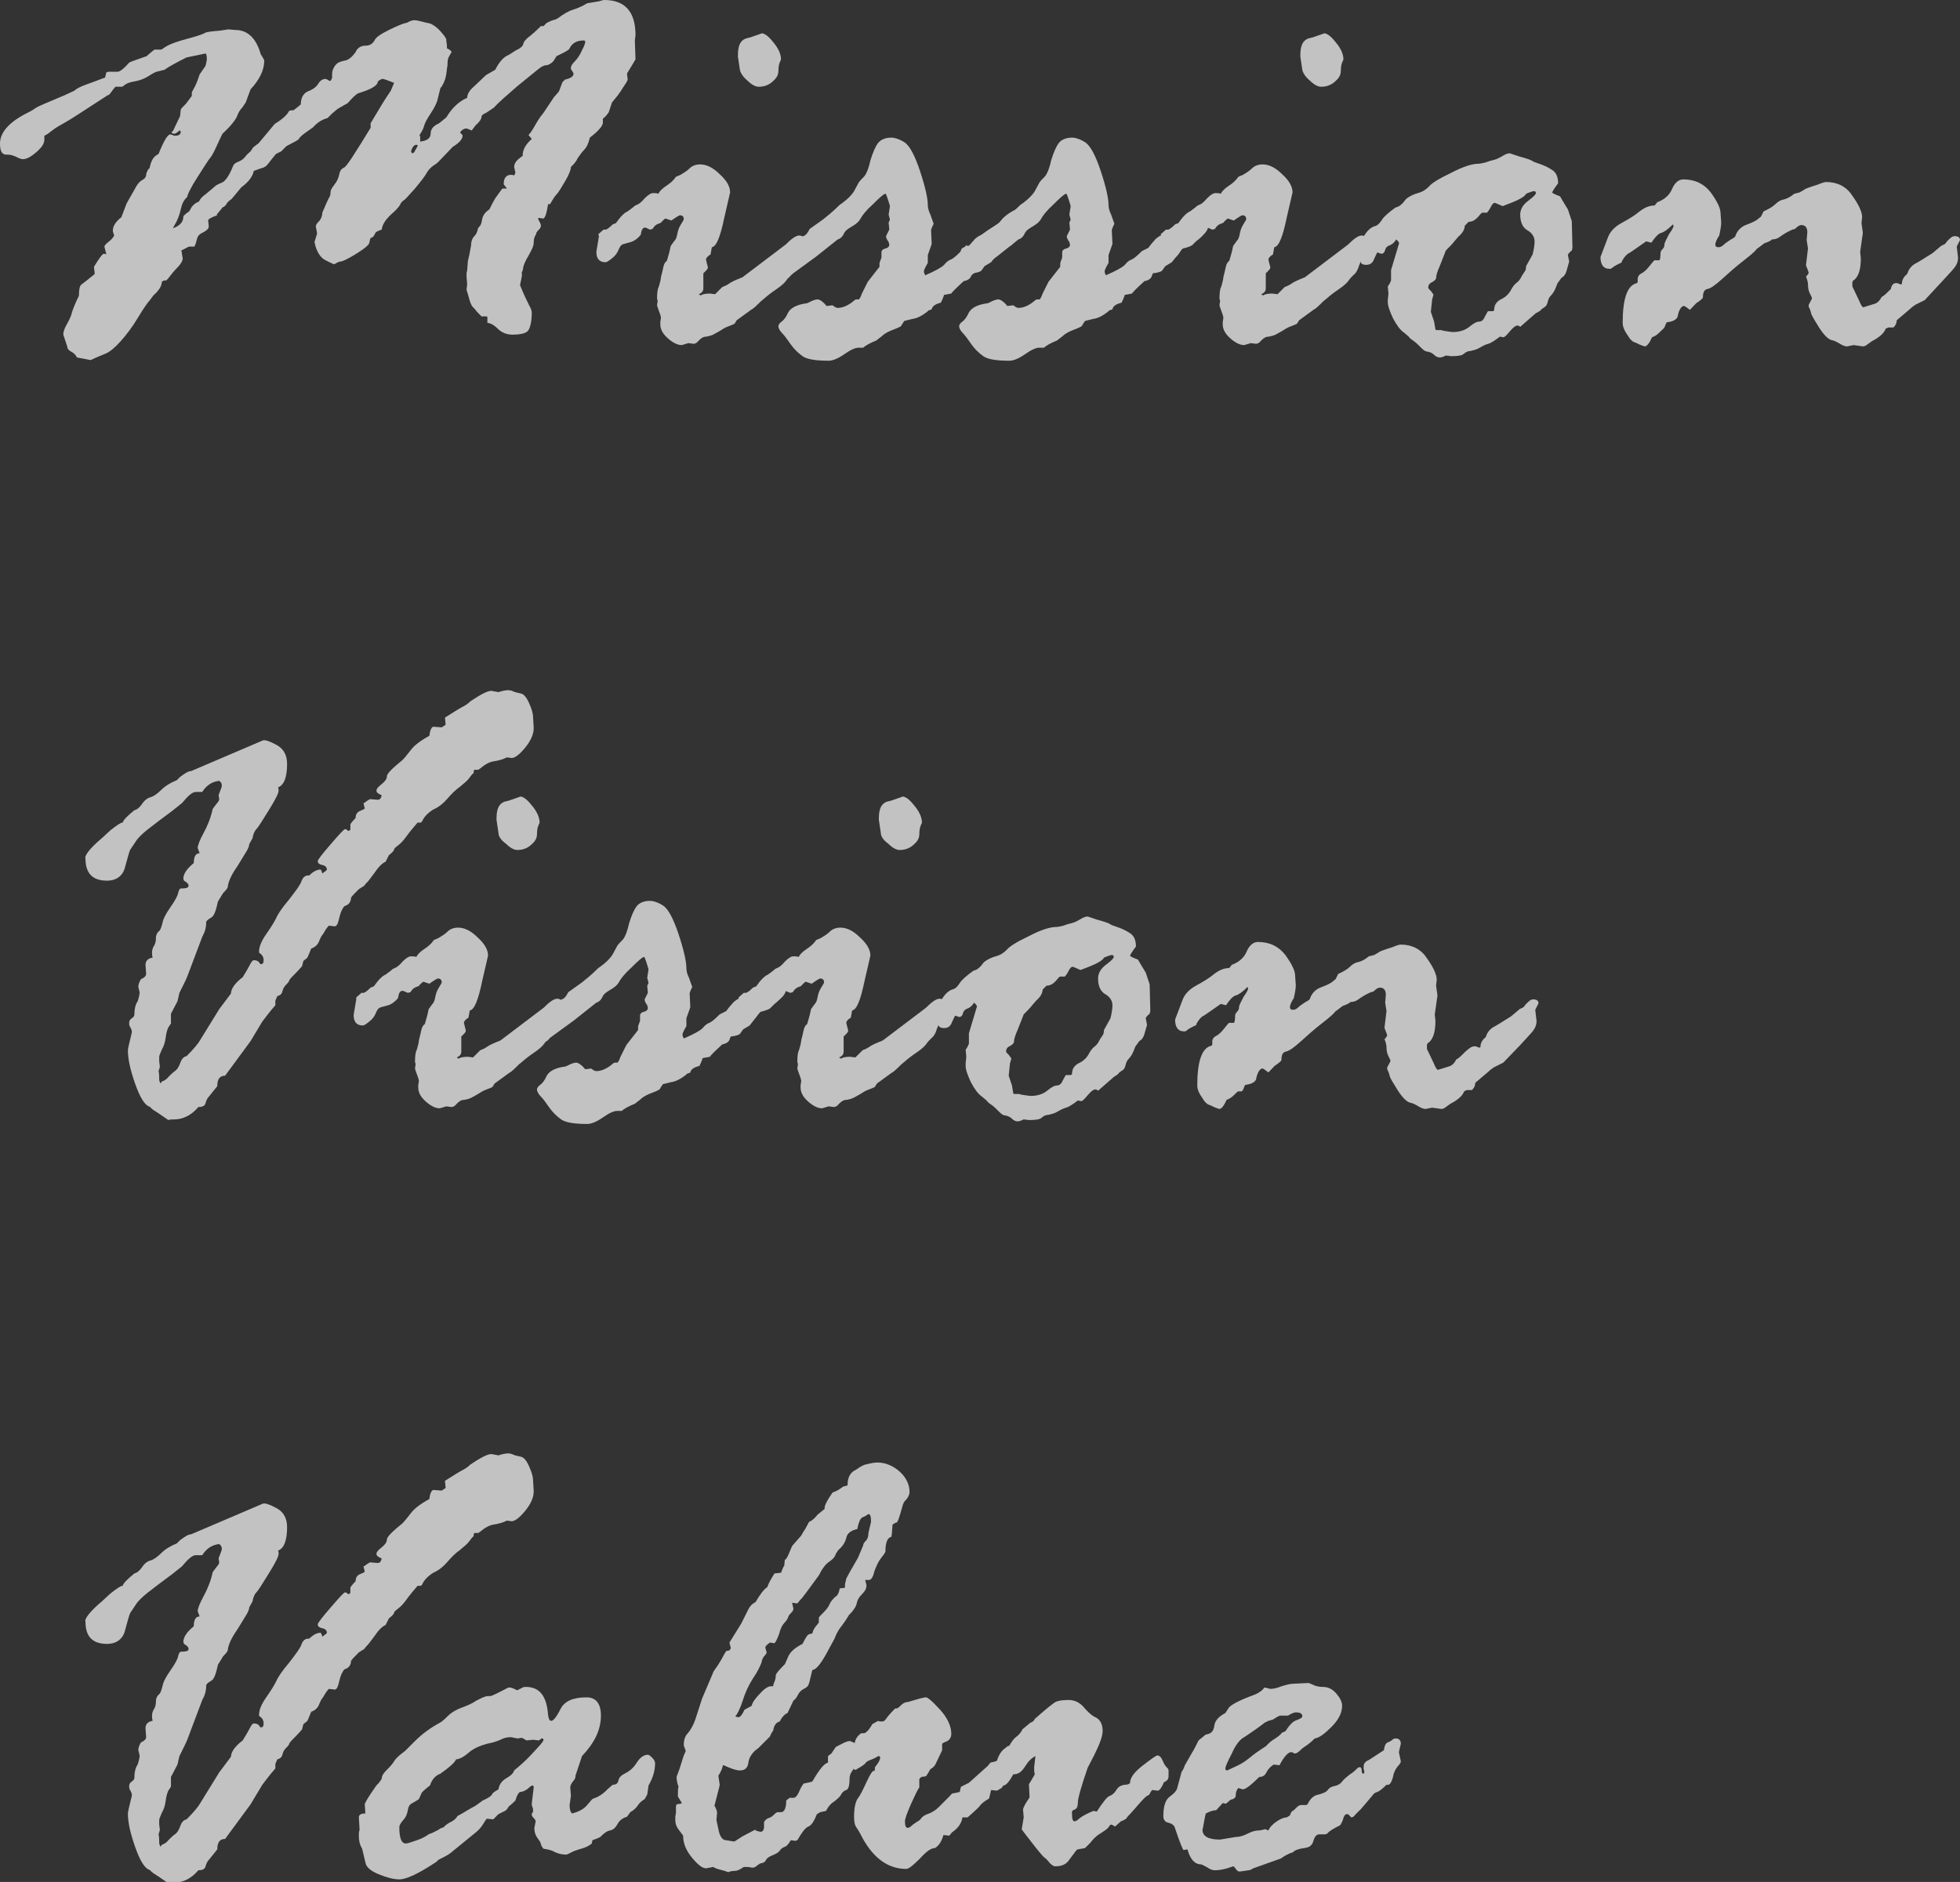 <?xml version="1.0" encoding="utf-8"?>
<!-- Generator: Adobe Illustrator 27.5.0, SVG Export Plug-In . SVG Version: 6.00 Build 0)  -->
<svg version="1.1" id="レイヤー_1" xmlns="http://www.w3.org/2000/svg" xmlns:xlink="http://www.w3.org/1999/xlink" x="0px"
	 y="0px" width="300.4px" height="288.5px" viewBox="0 0 300.4 288.5" style="enable-background:new 0 0 300.4 288.5;"
	 xml:space="preserve">
<rect x="0" y="0" width="300.4" height="288.5" fill="#333333" stroke="none"/>
<style type="text/css">
	.st0{opacity:0.7;}
	.st1{fill:#FFFFFF;}
</style>
<g class="st0">
	<g>
		<path class="st1" d="M16.3,11.1l0.3-0.1H18c0.4,0,1-0.5,1.8-1.4c0.1-0.1,1-0.4,2.7-1l0.2-0.2c0.5-0.4,0.8-0.7,1-0.8h1
			c0.1,0,0.3-0.2,0.8-0.5c0.5-0.3,1.5-0.7,3-1.1c1.5-0.4,2.5-0.7,3-1c0.2-0.1,0.9-0.2,2.2-0.3L35,4.5l1.1,0.1c1.8,0,3.1,1.2,3.8,3.5
			c0,0.1,0.1,0.3,0.3,0.6c0.2,0.3,0.3,0.5,0.3,0.6c0,1.4-0.7,2.9-2.1,4.4l-0.7,1.9c0,0.1-0.2,0.3-0.5,0.8c-0.4,0.4-0.7,0.9-0.9,1.5
			c-0.3,0.6-1,1.5-2.2,2.6c-0.2,0.4-0.5,1-0.9,1.9c-0.4,0.9-0.7,1.4-0.9,1.7c-0.3,0.3-0.9,1.3-2,3c-1.1,1.7-1.6,2.8-1.6,3.1
			c-0.5,0.4-0.8,1-1,1.9c-0.2,0.9-0.5,1.7-1,2.5L26.5,35c1.1-0.4,1.6-1,1.6-1.8c0-0.1,0.3-0.4,0.9-0.8l0.4-0.7
			c0.4-0.5,0.8-0.7,1.1-0.8c0.1-0.3,0.4-0.7,1.1-1.2c0.6-0.5,1.1-0.9,1.3-1.1s0.6-0.4,1.1-0.6c0.5-0.2,1.1-1,1.7-2.5
			c0.1-0.3,0.3-0.5,0.8-0.7c0.5-0.2,0.8-0.4,1.1-0.8c0.3-0.4,0.6-0.6,0.8-0.8l0.4-0.6c0.4-0.3,0.6-0.5,0.8-0.6l2.5-3
			c1.3-0.8,2-1.5,2.2-2l0.4-0.1h0.3c0.5-0.4,0.9-0.7,1.1-0.9c0-1,0.4-1.7,1.1-2c0.8-0.3,1.3-0.7,1.6-1.2c0.3-0.5,0.7-0.7,1.1-0.7
			c0.1,0,0.3,0.1,0.6,0.3h0.1c0.1,0,0.2-0.2,0.3-0.5v-0.5c0-0.6,0.2-1,0.5-1.4c0.3-0.4,0.8-0.6,1.4-0.7c0.6-0.1,1.1-0.5,1.7-1.3
			C54.7,7.4,55.3,7,56,7c0.7,0,1.1-0.3,1.4-0.8c0.2-0.5,1-1,2.2-1.6c1.2-0.6,2-0.9,2.3-1s0.6-0.1,0.8-0.3c0.3-0.1,0.5-0.2,0.8-0.2
			c0.3,0,0.8,0.1,1.5,0.3l0.9,0.2c0.8,0.3,1.5,1,2.2,1.9L68.4,6v0.2L68.5,7v0.4c0.4,0.2,0.7,0.4,0.7,0.6l-0.4,0.7
			c-0.1,0.2-0.2,0.5-0.2,0.8c0,0.3,0,0.6-0.1,1c0,0.3-0.1,0.6-0.1,0.9c-0.1,0.3-0.1,0.6-0.2,0.8c-0.1,0.3-0.2,0.5-0.3,0.7
			c-0.1,0.2-0.2,0.4-0.4,0.6l-0.4,1.6c-0.1,0.6-0.5,1.4-1.1,2.3c-0.6,0.9-0.9,1.5-1,1.9s-0.3,0.8-0.7,1.4l0.1,0.3v0.7
			c1-0.1,1.6-0.5,1.6-1.2c0-0.7,0.4-1.2,1.3-1.6l1.1-0.9c0.9-1.5,2-2.5,3.2-3c0-0.5,0.3-1.1,1-1.7l1.9-1.8l1.4-0.8
			c0.6-1.2,1.3-2,2.1-2.3l1.1-0.7c0.7-0.3,1.1-0.7,1.1-1c0.1-0.3,0.3-0.6,0.8-1c0.4-0.3,1.1-0.9,1.9-1.7L83.3,4l0.5-0.5
			c0.4-0.2,0.8-0.4,1.3-0.5l0.4-0.2c0.8-0.6,1.6-1.1,2.3-1.3C88.4,1.3,89.2,1,90,0.5l1.8-0.3C92.2,0.1,92.4,0,92.6,0
			c3.2,0,4.8,1.8,4.8,5.4l-0.1,0.8l0.1,2.9c-0.8,1.4-1.3,2.1-1.3,2.2l0.1,0.9c0,0.1-0.2,0.5-0.7,1.2c-0.4,0.7-0.7,1-0.8,1.2
			c-0.1,0.1-0.4,0.5-0.9,1.1l-0.5,1.5c-0.2,0.3-0.5,0.7-0.9,1v0.6c0,0.5-0.7,1.3-2,2.3c-0.2,0.9-0.5,1.5-0.9,1.9
			c-0.4,0.4-0.7,0.9-1,1.3c-0.2,0.5-0.6,0.9-1,1.3c0,0.4-0.3,1.2-0.9,2.2c-0.6,1-1,1.7-1.3,2c-0.3,0.3-0.6,0.8-1,1.5L84,31.3
			c-0.2,1.3-0.4,2-0.7,2.2l-0.8-0.1v0.2c0,0.1,0.1,0.2,0.2,0.4c0.1,0.2,0.2,0.4,0.2,0.6c0,0.2-0.1,0.4-0.3,0.6
			c-0.2,0.2-0.3,0.3-0.4,0.5c0,0.2-0.1,0.3-0.2,0.5c-0.1,0.2-0.2,0.5-0.2,1c0,0.5-0.3,1.1-0.8,2c-0.5,0.8-0.7,1.4-0.8,1.7
			c0,0.3-0.1,0.6-0.2,0.8S80,41.9,80,42.1s-0.1,0.7-0.3,1.6c0.6,1.5,1.1,2.5,1.4,3.1c0.3,0.5,0.4,0.9,0.4,1.1c0,1.3-0.2,2.2-0.5,2.7
			c-0.3,0.5-1.2,0.7-2.5,0.7c-0.8,0-1.6-0.3-2.2-0.9c-0.6-0.6-1.2-0.9-1.6-0.9v-0.9l-0.1-0.1h-0.8c-0.1-0.1-0.2-0.2-0.4-0.4
			c-0.2-0.2-0.4-0.4-0.6-0.7l-0.3-0.3c-0.3-0.3-0.5-0.9-0.7-1.7l-0.3-1l0.1-0.8l-0.1-1.3c0-0.3,0-0.6,0.1-0.8l0.1-1.4
			c0-0.1,0.1-0.4,0.2-0.9c0.1-0.5,0.2-1,0.3-1.6c0-0.6,0.2-1.1,0.5-1.4c0.3-0.3,0.4-0.6,0.5-0.9c0-0.2,0.1-0.4,0.3-0.6
			s0.3-0.5,0.4-1.1s0.5-1.1,1.1-1.5c0.3-0.6,0.6-1.2,0.9-1.7c0.7-1,1.1-1.5,1.1-1.5h0.7c-0.3-0.4-0.5-0.6-0.5-0.7
			c0-0.9,0.4-1.4,1.1-1.4c0.1,0,0.3,0,0.5,0.1l0.2-0.4l-0.2-0.9c0-0.6,0.4-1.1,1.3-1.7c0-1,0.5-1.8,1.4-2.6L81,20.7
			c0.2-0.2,0.5-0.6,0.9-1.3c0.4-0.7,0.8-1.4,1.4-2.1l1.6-2.4l0.7-0.8c0,0,0,0,0,0c0,0,0.1-0.1,0.1-0.2c0.1-0.1,0.1-0.3,0.2-0.5
			l0.3-0.8l0.4-0.4c0.9-0.2,1.3-0.5,1.3-0.9c0-0.1-0.1-0.3-0.4-0.7v-0.2c0-0.3,0.2-0.6,0.6-1s0.8-1,1.1-1.7c0.4-0.7,0.5-1.2,0.5-1.3
			c0-0.1-0.1-0.2-0.2-0.2c-1.1,0-1.8,0.4-2.2,1.2c0,0.2-0.7,0.6-2,1.2l-0.5,0.8c-0.4,0.4-0.8,0.6-1.1,0.6s-0.7,0.2-1.2,0.6
			c-0.5,0.4-1.6,1.3-3.2,2.6c-1.6,1.4-2.9,2.5-3.6,3.3l-1.2,0.8c-0.5,0.2-0.7,0.4-0.7,0.6c0,0.3-0.3,0.8-0.9,1.3l-0.6,0.8
			c-0.5-0.2-0.7-0.3-0.8-0.3c-0.4,0-0.7,0.2-1,0.6c0.3,0.3,0.4,0.4,0.4,0.5c0,0.5-0.5,1.1-1.5,1.7l-2.2,2.3
			c-0.1,0.1-0.3,0.3-0.8,0.6c-0.4,0.3-0.8,0.7-1,1.1s-0.8,1.2-1.8,2.4c-1,1.1-1.5,1.7-1.7,1.8c-0.2,0.1-0.4,0.3-0.6,0.7
			c-0.2,0.4-0.7,0.9-1.5,1.6c-0.7,0.7-1.2,1.4-1.3,2.2c-0.6,0.2-1,0.4-1,0.6l-0.3,0.5l-0.4,0.2c-0.1,0.1-0.1,0.4-0.2,0.7
			c0,0.3-0.7,0.9-2,1.7c-1.3,0.8-2.1,1.2-2.5,1.2c-0.1,0-0.3,0.1-0.5,0.2c-0.2,0.1-0.3,0.2-0.4,0.2c-0.1,0-0.5-0.2-1.3-0.6
			c-0.8-0.4-1.4-1.3-1.7-2.8l0.4-1.3l-0.2-1.1c0-0.2,0.2-0.5,0.5-0.8c0.3-0.3,0.5-0.8,0.5-1.3c0.5-1.2,0.9-2.1,1.2-2.6l0.1-0.8
			c0.1-0.3,0.4-0.7,0.7-1.1c0.3-0.4,0.5-0.9,0.6-1.4c0.1-0.5,0.3-0.8,0.7-1c0.4-0.1,1.7-2.2,4.1-6.1v-0.7l1.5-2.5
			c0.4-0.7,1-1.6,1.6-2.5l0.5-1.2c-1-0.4-1.6-0.6-1.7-0.6c-0.2,0-0.5,0.1-0.8,0.4c0,0.6-1,1.2-3,1.8c-0.4,0.2-0.9,0.7-1.6,1.5
			l-1.4,0.8c-0.2,0.1-0.5,0.4-1,0.8l-0.7,0.7c-0.8,0.2-1.6,0.7-2.2,1.4l-1.4,1c-0.4,0.3-0.7,0.6-0.8,0.8c-0.1,0.2-0.8,0.5-1.9,1.1
			l-0.8,0.8l-0.8,0.4c-0.5,0.6-0.9,1.1-1.2,1.5s-0.6,0.6-1.1,0.7l-1.1,0.4c-0.2,0.9-0.8,1.7-1.9,2.5l-1.5,1.8
			c-0.3,0.2-0.5,0.4-0.7,0.6c-0.1,0.3-0.4,0.6-0.7,0.7c-0.4,0.5-0.7,0.9-0.9,1.1L33.3,33c-0.9,0.3-1.4,0.6-1.4,0.8l0.1,0.9
			c0,0.4-0.4,0.7-1.2,1.1c-0.3,0.2-0.5,0.4-0.6,0.8c-0.1,0.4-0.2,0.8-0.4,1.2H29c-0.1,0-0.4,0.2-1,0.5c-0.1,0-0.1,0-0.2,0.1l0.2,1.2
			c0,0.4-0.3,0.9-0.8,1.4c-0.5,0.5-0.9,1-1.2,1.4s-0.5,0.6-0.6,0.6h-0.3l-0.3,0.2c0,0.6-0.4,1.3-1.3,2.1l-0.6,0.8
			c-0.2,0.2-0.8,1-1.7,2.5s-1.8,2.7-2.7,3.7c-0.8,0.9-1.6,1.6-2.3,1.9c-0.7,0.3-1.5,0.6-2.3,1l-2.1-0.4c-0.2-0.4-0.5-0.7-0.9-0.9
			c-0.4-0.2-0.6-0.5-0.6-0.8l-0.6-1.8c0-0.5,0.2-1,0.6-1.7c0.4-0.7,0.6-1.2,0.7-1.6c0.1-0.4,0.3-0.9,0.6-1.6s0.5-1,0.5-1.1
			c0-0.9,0.1-1.5,0.4-1.7c0.3-0.2,0.9-0.7,1.9-1.5c0.1,0,0.1-0.1,0.1-0.2v-0.1l-0.1-0.9c0.8-1.3,1.3-2,1.5-2c0.1,0,0.2,0,0.4,0.1
			L16,37.8c0-0.1,0.2-0.4,0.6-0.7c0.4-0.3,0.7-0.6,0.9-1l-0.2-0.6v-0.2c0-0.6,0.4-1.3,1.3-2c0.1-0.3,0.4-1,0.8-2.1l1.3-2.3
			c0.3-0.6,0.7-1.1,1.1-1.3c0.4-0.2,0.6-0.5,0.6-0.8c0-0.3,0.2-0.6,0.4-1c0,0.2,0,0.2,0.1,0s0.1-0.5,0.3-1s0.5-0.9,1.1-1.2
			c0.8-2,1.4-3,1.8-3c0.1,0,0.3,0.1,0.6,0.2h0.2c0.5,0,0.8-0.2,0.8-0.6c0-0.1-0.1-0.2-0.2-0.2c-0.3,0.3-0.6,0.5-0.8,0.5
			s-0.4-0.1-0.4-0.2c0-0.1,0.1-0.1,0.2-0.2l1.1-2.3l0.1-1c0.1-0.2,0.4-0.5,0.8-0.9l0.9-1.2v-0.5c0-0.1,0.2-0.4,0.5-1
			c0.3-0.6,0.5-1.2,0.7-1.8l0.9-1.3c0.1-0.4,0.2-0.8,0.2-1.1c0-0.5-0.1-0.8-0.2-0.8l-2.9,0.6c-1.6,0.8-2.7,1.4-3.4,1.9l-1.2,0.3
			c-0.1,0-0.5,0.2-1.3,0.7s-1.6,0.7-2.2,0.8s-1.2,0.3-1.6,0.7l-0.2,0.1h-1c-0.4,0.4-0.6,0.8-0.8,1c-0.1,0.2-0.3,0.3-0.4,0.3
			c-3.4,2.2-5.5,3.6-6.4,4.1c-0.9,0.5-1.6,0.9-2.1,1.3c-0.5,0.4-0.9,0.7-1.2,0.8v0.6c0,0.6-0.4,1.2-1.2,1.9
			c-0.8,0.7-1.5,1.1-2.1,1.1c-0.2,0-0.5-0.1-0.9-0.3c-0.4-0.2-0.9-0.4-1.4-0.4C0.3,23.8,0,23.2,0,22c0-1.7,1.4-3.3,4.2-4.7
			c0.4-0.2,0.8-0.4,1.2-0.7c0.4-0.3,1.9-0.9,4.5-2l1.5-0.7c0.3-0.3,0.9-0.6,1.7-0.9c0.8-0.3,1.4-0.5,1.9-0.7s0.8-0.3,1.1-0.4
			L16.3,11.1z M63.5,23.3l0.5-0.9v-0.1c0-0.1-0.1-0.1-0.2-0.1c-0.3,0-0.6,0.3-0.8,1c0.1,0.2,0.1,0.3,0.2,0.3
			C63.3,23.5,63.4,23.4,63.5,23.3z"/>
		<path class="st1" d="M91.7,35.9l0.8-0.7h0.3c0.2,0,0.6-0.3,1.1-0.8l0.5-0.2c0.7-1,1.3-1.6,1.8-1.8l0.8-0.6
			c0.1-0.1,0.3-0.3,0.6-0.4s0.7-0.4,1.2-1c0.6-0.6,1-0.8,1.3-0.8c0.3,0,0.6,0,0.8,0.1c0.2-0.4,0.6-0.8,1.2-1.2
			c0.6-0.4,1.1-0.8,1.5-1.4l0.7-0.3c0.5-0.3,1-0.6,1.4-1c0.4-0.4,1-0.6,1.6-0.6c1,0,2,0.5,3,1.5c1.1,1,1.6,1.9,1.6,2.8l-0.9,3.9
			c-0.6,2.9-1.2,4.4-1.9,4.5l-0.2,1.1c-0.5,0.3-0.7,0.6-0.7,0.8l0.3,1.2c0,0.2-0.2,0.4-0.6,0.8c-0.1,0-0.1,0.1-0.1,0.3v2.1
			c0,0.4-0.2,0.7-0.7,0.9c0.1,0.1,0.2,0.1,0.3,0.2c0.2-0.2,0.7-0.3,1.4-0.3l0.8,0.1l1.1-1.1c0.2-0.1,0.6-0.2,1-0.5
			c0.4-0.3,1.1-0.6,2.1-1l6.6-5c0.9-0.9,1.6-1.4,2.1-1.4c0.5,0,0.8,0.3,0.8,1c0,0.7-0.1,1.4-0.4,1.8c-0.3,0.5-0.5,1.1-0.8,1.8
			c-0.2,0.7-0.5,1.2-0.8,1.4c-0.3,0.3-0.6,0.6-0.8,0.9c-0.2,0.3-0.7,0.8-1.6,1.4c-0.9,0.6-1.6,1.2-2.3,1.8c-0.6,0.6-1.1,1.1-1.5,1.3
			l-2.2,1.6l-0.3,0.5c-0.1,0.1-0.4,0.2-0.9,0.4c-0.6,0.2-1,0.5-1.5,0.8l-0.9,0.5c-0.2,0.1-0.5,0.2-1,0.3c-0.5,0-0.8,0.2-1.2,0.6
			c-0.3,0.4-0.6,0.5-0.8,0.5l-0.8-0.1l-1,0.3c-0.6,0-1.3-0.3-2.1-1c-0.8-0.7-1.2-1.4-1.2-2.2v-0.3l0.1-0.7c0-0.1-0.1-0.5-0.3-1
			s-0.3-0.9-0.3-0.9l0.1-0.7l-0.1-0.3c0-0.9,0.1-1.5,0.2-1.7c0.1-0.2,0.2-0.6,0.3-1c0.1-0.4,0.1-0.8,0.2-1l0.3-1.3
			c0.1-0.4,0.3-0.7,0.5-0.8c0.1-0.3,0.2-0.7,0.4-1.4l0.2-0.9l0.5-0.7c0.3-0.3,0.4-0.6,0.5-1.1s0.2-0.9,0.5-1.4s0.5-0.8,0.5-0.9
			c0-0.4-0.2-0.6-0.6-0.6c-0.1,0-0.6,0.3-1.3,0.8l-0.9-0.3c-0.1,0-0.3,0.2-0.6,0.5c0,0.1-0.2,0.2-0.5,0.3c-0.3,0.1-0.6,0.3-0.9,0.8
			l-0.4,0.1L99,34.9h-0.2c-0.3,0-0.5,0.4-0.6,1.1c-0.4,0.5-0.9,0.9-1.5,1.1l-1.1,0.3c-0.4,0.1-0.6,0.4-0.8,0.9
			c-0.2,0.5-0.5,0.9-1,1.3c-0.5,0.4-0.8,0.6-1,0.6c-0.9,0-1.4-0.5-1.4-1.6l0.4-2.4L91.7,35.9z M113.4,10.7l-0.3-2V8.4
			c0-1.6,0.5-2.4,1.6-2.6c0.2,0,0.9-0.3,2.1-0.7c0.6,0.1,1.2,0.7,1.9,1.6c0.7,0.9,1,1.7,1,2.4c0,0.1-0.1,0.2-0.2,0.5
			c-0.1,0.2-0.2,0.7-0.2,1.3c0,0.7-0.4,1.2-1,1.7c-0.6,0.5-1.3,0.7-2,0.7c-0.5,0-1.1-0.3-1.8-1C113.9,11.8,113.5,11.2,113.4,10.7z"
			/>
		<path class="st1" d="M130.9,29.3l0.7-1.3c0.2-0.3,0.5-0.6,0.8-0.9c0.3-0.3,0.7-1.1,1-2.5c0.4-1.3,0.8-2.2,1.2-2.7s1.1-0.8,2-0.8
			c0.5,0,1.2,0.2,2,0.7c0.8,0.5,1.6,2,2.4,4.4c0.8,2.4,1.2,4.2,1.2,5.2c0,0.4,0.1,0.9,0.4,1.5c0.2,0.6,0.4,1.1,0.5,1.4
			c-0.3,0.6-0.4,0.9-0.4,1l0.1,2.1l-0.6,1.7v1.2c-0.4,0.7-0.6,1.1-0.6,1.3c0,0.2,0.1,0.4,0.2,0.6c1.6-0.7,2.5-1.2,2.9-1.6
			c0.3-0.4,0.7-0.7,1-0.8c0.3-0.1,0.8-0.5,1.6-1.3l1-0.5c0.3-0.4,0.6-0.8,0.9-1.1c0.2-0.3,0.5-0.5,0.8-0.7c0.3-0.1,0.7-0.4,1.1-0.7
			c0.4-0.3,1.1-0.7,1.9-1.2l0.5-0.6c0.5-0.6,1.1-1,1.8-1.4c0.7-0.3,1.1-0.5,1.1-0.5c0.2,0,0.5,0.3,0.7,0.9c0.3,0.6,0.4,1.2,0.4,1.8
			c0,0.6-0.3,1.1-1,1.7c-0.7,0.6-1.1,1-1.3,1.2c-0.2,0.3-0.8,0.5-1.6,0.7c-0.1,0-0.6,0.7-1.7,2.1l-1,0.6l-0.5,0.7
			c-0.1,0.1-0.5,0.3-1.4,0.4c0,0-0.1,0.2-0.2,0.5c-0.1,0.3-0.5,0.6-1.1,0.7c-1.2,1.1-1.8,1.7-1.9,1.9l-1.1,0.2
			c-0.2,0.6-0.4,1-0.5,1.2c-0.8,0.2-1.3,0.5-1.4,1c-0.1,0.1-0.3,0.1-0.5,0.2l-0.2,0.2c-0.8,0.6-1.5,1-2.3,1.1l-1.2,0.3l-0.4,0.6
			c0,0.2-0.4,0.4-1.2,0.7c-0.8,0.3-1.4,0.6-1.8,1l-0.9,0.7c-1,0.4-1.7,0.8-2,1.1h-0.7c-0.5,0-1.2,0.3-2.2,1c-1,0.7-1.8,1-2.4,1
			c-1.9,0-3.3-0.2-4-0.7c-0.7-0.5-1.3-1.1-1.8-1.8c-0.5-0.7-0.9-1.3-1.3-1.7c-0.4-0.4-0.6-0.8-0.6-1.1c0-0.2,0.2-0.5,0.5-0.7
			c0.3-0.2,0.7-0.7,1-1.4c0.4-0.7,1.3-1.2,2.8-1.4c0.1,0,0.3-0.1,0.7-0.3c0.4-0.2,0.8-0.3,1-0.3c0.3,0,0.8,0.3,1.3,0.9
			c0,0.1,0.1,0.1,0.2,0.1l0.8-0.1c0.4,0.3,0.6,0.4,0.8,0.4c0.8,0,1.7-0.4,2.6-1.2l0.2-0.1h0.4c0.1,0,0.3-0.3,0.5-0.9l0.9-1.8
			l1.8-2.3v-0.5c0-0.1,0.1-0.4,0.3-0.9v-0.8c0-0.3,0.2-0.5,0.6-0.6c0.4-0.1,0.6-0.3,0.6-0.6l-0.1-0.4c-0.3-0.4-0.4-0.7-0.4-0.9
			l0.5-1l-0.1-1.1l0.2-0.4c-0.1-0.5-0.2-0.7-0.2-0.8l0.2-1.3c0,0-0.1-0.4-0.3-1c-0.2-0.6-0.3-0.9-0.4-0.9c-0.2,0-0.8,0.5-1.9,1.6
			c-1.1,1-1.7,1.8-1.9,2.2c-0.2,0.4-0.6,0.8-1.3,1.2c-0.7,0.4-1.1,0.7-1.3,1.2c-0.2,0.4-0.5,0.7-0.9,0.8l-3.4,2.7l-3.7,2.7
			c-0.3,0.3-0.4,0.5-0.5,0.5c-1.2,0-1.9-0.7-1.9-2.1c0-0.4,0.3-1.2,0.8-2.4c0.2-0.1,0.4-0.2,0.5-0.3c0.1-0.1,0.2-0.1,0.2-0.2
			c0,0,0-0.1-0.1-0.1l0.3,0.2h0.1c1.2-0.8,2-1.3,2.4-1.5c0.4-0.1,0.7-0.5,1-1.1l2.1-1.5c0.5-0.4,1.4-1.1,2.5-2.2
			C129.9,30.6,130.6,29.8,130.9,29.3z"/>
		<path class="st1" d="M158.6,29.3l0.7-1.3c0.2-0.3,0.5-0.6,0.8-0.9c0.3-0.3,0.7-1.1,1-2.5c0.4-1.3,0.8-2.2,1.2-2.7s1.1-0.8,2-0.8
			c0.5,0,1.2,0.2,2,0.7c0.8,0.5,1.6,2,2.4,4.4c0.8,2.4,1.2,4.2,1.2,5.2c0,0.4,0.1,0.9,0.4,1.5c0.2,0.6,0.4,1.1,0.5,1.4
			c-0.3,0.6-0.4,0.9-0.4,1l0.1,2.1l-0.6,1.7v1.2c-0.4,0.7-0.6,1.1-0.6,1.3c0,0.2,0.1,0.4,0.2,0.6c1.6-0.7,2.5-1.2,2.9-1.6
			c0.3-0.4,0.7-0.7,1-0.8c0.3-0.1,0.8-0.5,1.6-1.3l1-0.5c0.3-0.4,0.6-0.8,0.9-1.1c0.2-0.3,0.5-0.5,0.8-0.7c0.3-0.1,0.7-0.4,1.1-0.7
			c0.4-0.3,1.1-0.7,1.9-1.2l0.5-0.6c0.5-0.6,1.1-1,1.8-1.4c0.7-0.3,1.1-0.5,1.1-0.5c0.2,0,0.5,0.3,0.7,0.9c0.3,0.6,0.4,1.2,0.4,1.8
			c0,0.6-0.3,1.1-1,1.7c-0.7,0.6-1.1,1-1.3,1.2c-0.2,0.3-0.8,0.5-1.6,0.7c-0.1,0-0.6,0.7-1.7,2.1l-1,0.6l-0.5,0.7
			c-0.1,0.1-0.5,0.3-1.4,0.4c0,0-0.1,0.2-0.2,0.5c-0.1,0.3-0.5,0.6-1.1,0.7c-1.2,1.1-1.8,1.7-1.9,1.9l-1.1,0.2
			c-0.2,0.6-0.4,1-0.5,1.2c-0.8,0.2-1.3,0.5-1.4,1c-0.1,0.1-0.3,0.1-0.5,0.2l-0.2,0.2c-0.8,0.6-1.5,1-2.3,1.1l-1.2,0.3l-0.4,0.6
			c0,0.2-0.4,0.4-1.2,0.7c-0.8,0.3-1.4,0.6-1.8,1l-0.9,0.7c-1,0.4-1.7,0.8-2,1.1h-0.7c-0.5,0-1.2,0.3-2.2,1c-1,0.7-1.8,1-2.4,1
			c-1.9,0-3.3-0.2-4-0.7c-0.7-0.5-1.3-1.1-1.8-1.8c-0.5-0.7-0.9-1.3-1.3-1.7c-0.4-0.4-0.6-0.8-0.6-1.1c0-0.2,0.2-0.5,0.5-0.7
			c0.3-0.2,0.7-0.7,1-1.4c0.4-0.7,1.3-1.2,2.8-1.4c0.1,0,0.3-0.1,0.7-0.3c0.4-0.2,0.8-0.3,1-0.3c0.3,0,0.8,0.3,1.3,0.9
			c0,0.1,0.1,0.1,0.2,0.1l0.8-0.1c0.4,0.3,0.6,0.4,0.8,0.4c0.8,0,1.7-0.4,2.6-1.2l0.2-0.1h0.4c0.1,0,0.3-0.3,0.5-0.9l0.9-1.8
			l1.8-2.3v-0.5c0-0.1,0.1-0.4,0.3-0.9v-0.8c0-0.3,0.2-0.5,0.6-0.6c0.4-0.1,0.6-0.3,0.6-0.6l-0.1-0.4c-0.3-0.4-0.4-0.7-0.4-0.9
			l0.5-1l-0.1-1.1l0.2-0.4c-0.1-0.5-0.2-0.7-0.2-0.8l0.2-1.3c0,0-0.1-0.4-0.3-1c-0.2-0.6-0.3-0.9-0.4-0.9c-0.2,0-0.8,0.5-1.9,1.6
			c-1.1,1-1.7,1.8-1.9,2.2c-0.2,0.4-0.6,0.8-1.3,1.2c-0.7,0.4-1.1,0.7-1.3,1.2c-0.2,0.4-0.5,0.7-0.9,0.8l-3.4,2.7l-3.7,2.7
			c-0.3,0.3-0.4,0.5-0.5,0.5c-1.2,0-1.9-0.7-1.9-2.1c0-0.4,0.3-1.2,0.8-2.4c0.2-0.1,0.4-0.2,0.5-0.3c0.1-0.1,0.2-0.1,0.2-0.2
			c0,0,0-0.1-0.1-0.1l0.3,0.2h0.1c1.2-0.8,2-1.3,2.4-1.5c0.4-0.1,0.7-0.5,1-1.1l2.1-1.5c0.5-0.4,1.4-1.1,2.5-2.2
			C157.6,30.6,158.3,29.8,158.6,29.3z"/>
		<path class="st1" d="M177.9,35.9l0.8-0.7h0.3c0.2,0,0.6-0.3,1.1-0.8l0.5-0.2c0.7-1,1.3-1.6,1.8-1.8l0.8-0.6
			c0.1-0.1,0.3-0.3,0.6-0.4s0.7-0.4,1.2-1c0.6-0.6,1-0.8,1.3-0.8c0.3,0,0.6,0,0.8,0.1c0.2-0.4,0.6-0.8,1.2-1.2
			c0.6-0.4,1.1-0.8,1.5-1.4l0.7-0.3c0.5-0.3,1-0.6,1.4-1c0.4-0.4,1-0.6,1.6-0.6c1,0,2,0.5,3,1.5c1.1,1,1.6,1.9,1.6,2.8l-0.9,3.9
			c-0.6,2.9-1.2,4.4-1.9,4.5l-0.2,1.1c-0.5,0.3-0.7,0.6-0.7,0.8l0.3,1.2c0,0.2-0.2,0.4-0.6,0.8c-0.1,0-0.1,0.1-0.1,0.3v2.1
			c0,0.4-0.2,0.7-0.7,0.9c0.1,0.1,0.2,0.1,0.3,0.2c0.2-0.2,0.7-0.3,1.4-0.3l0.8,0.1l1.1-1.1c0.2-0.1,0.6-0.2,1-0.5
			c0.4-0.3,1.1-0.6,2.1-1l6.6-5c0.9-0.9,1.6-1.4,2.1-1.4c0.5,0,0.8,0.3,0.8,1c0,0.7-0.1,1.4-0.4,1.8c-0.3,0.5-0.5,1.1-0.8,1.8
			c-0.2,0.7-0.5,1.2-0.8,1.4c-0.3,0.3-0.6,0.6-0.8,0.9c-0.2,0.3-0.7,0.8-1.6,1.4c-0.9,0.6-1.6,1.2-2.3,1.8c-0.6,0.6-1.1,1.1-1.5,1.3
			l-2.2,1.6l-0.3,0.5c-0.1,0.1-0.4,0.2-0.9,0.4c-0.6,0.2-1,0.5-1.5,0.8l-0.9,0.5c-0.2,0.1-0.5,0.2-1,0.3c-0.5,0-0.8,0.2-1.2,0.6
			c-0.3,0.4-0.6,0.5-0.8,0.5l-0.8-0.1l-1,0.3c-0.6,0-1.3-0.3-2.1-1c-0.8-0.7-1.2-1.4-1.2-2.2v-0.3l0.1-0.7c0-0.1-0.1-0.5-0.3-1
			s-0.3-0.9-0.3-0.9l0.1-0.7l-0.1-0.3c0-0.9,0.1-1.5,0.2-1.7c0.1-0.2,0.2-0.6,0.3-1c0.1-0.4,0.1-0.8,0.2-1l0.3-1.3
			c0.1-0.4,0.3-0.7,0.5-0.8c0.1-0.3,0.2-0.7,0.4-1.4l0.2-0.9l0.5-0.7c0.3-0.3,0.4-0.6,0.5-1.1s0.2-0.9,0.5-1.4s0.5-0.8,0.5-0.9
			c0-0.4-0.2-0.6-0.6-0.6c-0.1,0-0.6,0.3-1.3,0.8l-0.9-0.3c-0.1,0-0.3,0.2-0.6,0.5c0,0.1-0.2,0.2-0.5,0.3c-0.3,0.1-0.6,0.3-0.9,0.8
			l-0.4,0.1l-0.7-0.3H185c-0.3,0-0.5,0.4-0.6,1.1c-0.4,0.5-0.9,0.9-1.5,1.1l-1.1,0.3c-0.4,0.1-0.6,0.4-0.8,0.9
			c-0.2,0.5-0.5,0.9-1,1.3c-0.5,0.4-0.8,0.6-1,0.6c-0.9,0-1.4-0.5-1.4-1.6l0.4-2.4L177.9,35.9z M199.6,10.7l-0.3-2V8.4
			c0-1.6,0.5-2.4,1.6-2.6c0.2,0,0.9-0.3,2.1-0.7c0.6,0.1,1.2,0.7,1.9,1.6c0.7,0.9,1,1.7,1,2.4c0,0.1-0.1,0.2-0.2,0.5
			c-0.1,0.2-0.2,0.7-0.2,1.3c0,0.7-0.4,1.2-1,1.7c-0.6,0.5-1.3,0.7-2,0.7c-0.5,0-1.1-0.3-1.8-1C200.1,11.8,199.7,11.2,199.6,10.7z"
			/>
		<path class="st1" d="M235.4,48l-2.4,2.1c-0.1-0.1-0.3-0.2-0.4-0.2c-0.3,0-0.7,0.3-1.2,0.9c-0.5,0.6-0.8,0.9-1,0.9l-0.5-0.1
			c-0.8,0.6-1.4,1-1.8,1.1c-0.4,0.1-0.8,0.3-1.3,0.6c-0.5,0.3-1,0.4-1.4,0.5c-0.4,0-0.8,0.2-1,0.4c-0.3,0.3-0.9,0.4-2,0.4l-0.8-0.1
			c-0.4,0.2-0.7,0.3-0.9,0.3c-0.3,0-0.6-0.1-0.9-0.4c-0.3-0.3-0.6-0.4-1-0.5c-0.4,0-0.7-0.3-1.1-0.7c-0.4-0.4-0.7-0.7-1-0.9
			c-0.3-0.2-0.6-0.4-0.8-0.7l-0.7-0.6c-0.6-0.4-1.1-1.1-1.7-2.2c-0.5-1.1-0.8-1.9-0.8-2.5V46l0.1-1l-0.1-1.1
			c0.1-0.1,0.3-0.4,0.5-0.9v-1.6l1.2-4c0.1-0.2-0.1-0.4-0.4-0.7c-0.3,0.5-0.7,0.8-1,0.9c-0.3,0.1-0.6,0.3-0.7,0.7
			c-0.1,0.4-0.3,0.6-0.6,0.6l-0.6-0.2c-0.1,0.1-0.2,0.4-0.5,1c-0.2,0.6-0.6,0.9-1.2,0.9c-0.6,0-0.9-0.2-0.9-0.7l0.1-0.9l-0.3-1.3
			c0-0.3,0.3-0.8,0.8-1.6c0.5-0.8,1-1.2,1.5-1.4c0.5-0.1,0.8-0.4,1.2-1c0.3-0.5,1-1.1,2.1-1.9c0.6-0.1,1.1-0.6,1.6-1.3
			c0.5-0.4,1.1-0.7,1.8-0.9c0.8-0.2,1.3-0.6,1.7-1c0.4-0.5,1.5-1.2,3.4-2.1c1.9-1,3.3-1.4,4.2-1.4c0.3,0,0.6-0.1,1.1-0.2
			c0.5-0.2,0.9-0.3,1.3-0.4c0.4-0.1,0.8-0.3,1.3-0.6s0.8-0.4,1.1-0.4l1.5,0.5c1.1,0.3,1.7,0.5,2,0.7c0.1,0.1,0.4,0.2,1,0.4
			c0.6,0.2,1.3,0.5,1.9,0.9c0.7,0.4,1,1.1,1,2.1c-0.6,0.8-0.9,1.3-0.9,1.4c0,0.1,0.4,0.3,1.2,0.6c0.3,0.5,0.7,1.2,1.2,2l0.6,1.8
			l0.1,4.1l-0.1,0.4c-0.4,0.3-0.6,0.6-0.6,0.7l0.2,1l-0.4,1.4c-0.1,0.4-0.3,0.7-0.5,0.9c-0.2,0.1-0.4,0.3-0.5,0.5l-0.3,0.4
			c-0.1,0.1-0.2,0.4-0.4,0.9c-0.2,0.5-0.5,0.9-0.7,1.1c-0.3,0.3-0.4,0.6-0.5,1c-0.1,0.4-0.2,0.6-0.5,0.8c-0.3,0.2-0.5,0.3-0.6,0.5
			C235.9,47.7,235.7,47.9,235.4,48z M219.8,49.3l0.2,1.2l0.1,0.1h0.8l0.3,0.1c0.7,0.1,1.2,0.2,1.5,0.2c1,0,1.9-0.3,2.5-0.8
			c0.6-0.5,1.1-0.8,1.5-0.8c0.4,0,0.7-0.3,0.9-0.8c0.3-0.5,0.4-0.8,0.5-0.8h0.7l0.2-0.1c0-0.8,0.3-1.3,1-1.7
			c0.7-0.3,1.2-0.8,1.5-1.3c0.3-0.6,0.6-1,1-1.3c0.4-0.3,0.6-0.7,0.8-1.1l0.4-0.6c0.1-0.1,0.2-0.4,0.2-0.8l1-1.8
			c0.2-0.8,0.3-1.5,0.3-2c0-0.7-0.4-1.3-1.1-1.7s-1.1-1.2-1.1-2.4c0-0.8,0.4-1.5,1.2-2.1s1.2-1,1.2-1.2c0-0.2-0.1-0.3-0.3-0.3
			c-0.1,0-0.5,0.1-1.2,0.4c-0.2,0.5-1.4,1.1-3.6,1.9c-0.7-0.3-1.1-0.5-1.2-0.5c-0.2,0-0.4,0.2-0.6,0.6c-0.2,0.4-0.4,0.7-0.6,0.9
			h-0.7c-0.1,0-0.3,0.2-0.7,0.7c-0.4,0.4-0.8,0.7-1.4,0.7l-0.6,0.6c0,0.5-0.3,1.1-1,1.7l-0.6,0.7c-0.3,0.4-0.8,0.9-1.3,1.4l-0.9,2.3
			c-0.4,0.9-0.6,1.5-0.6,2c-0.1,0.2-0.3,0.4-0.7,0.6c-0.4,0.2-0.5,0.5-0.5,0.8c0,0.1,0.1,0.2,0.4,0.5c0.2,0.3,0.4,0.5,0.4,0.6
			l-0.2,0.7l-0.2,1.9L219.8,49.3z"/>
		<path class="st1" d="M290.6,43.4h0.2l0.5,0.2c0.1,0,0.1,0,0.2-0.1c0-0.6,0.3-1.1,0.8-1.5c0.2-0.6,0.5-1.1,1.1-1.5
			c0.6-0.3,1.5-0.9,2.8-1.7l1.3-1.1l0.6-0.3l0.4-0.5c0.4-0.4,0.7-0.7,1.1-0.7c0.5,0,0.8,0.2,0.8,0.6l-0.5,1l0.2,1.7
			c0,0.6-0.2,1.1-0.6,1.6c-0.4,0.5-1.1,1.2-1.9,2.1L295,46l-1.4,0.7c-0.3,0.2-0.6,0.4-0.9,0.7l-2,1.7c0,0.5-0.2,0.8-0.5,1.1h-0.8
			l-0.4,0.2c-0.2,0.6-0.9,1.3-2.1,1.9l-0.7,0.5c-0.2,0.2-0.5,0.3-0.7,0.3l-1.4-0.2l-1,0.2c-0.3,0-0.6-0.1-1.1-0.4
			c-0.5-0.3-0.9-0.5-1.4-0.6c-0.5-0.2-1.1-0.8-1.8-1.9c-0.7-1.1-1.1-1.8-1.2-2.1c0-0.1-0.1-0.4-0.2-0.7c-0.2-0.3-0.2-0.5-0.2-0.6
			c0-0.1,0.2-0.4,0.5-1v-0.1c0-0.1-0.1-0.3-0.3-0.7c-0.2-0.4-0.3-0.8-0.3-1.4c0-0.3-0.1-0.7-0.3-1.2c0.3-0.3,0.4-0.5,0.4-0.6
			c0-0.1-0.1-0.3-0.2-0.6s-0.2-0.4-0.2-0.6l0.3-2.5l-0.2-1.3l0.1-1.2c0-0.7-0.3-1.1-0.9-1.1c-0.3,0-0.6,0.2-1,0.6l-0.4,0.1
			c-0.9,0.4-1.5,0.8-1.9,1.1c-0.4,0.3-0.8,0.4-1.2,0.4c-0.2,0.2-0.6,0.4-1.2,0.6l-0.4,0.3c-0.1,0.1-0.4,0.3-0.8,0.6
			c0,0.1-0.6,0.7-1.9,1.7c-1.3,1-2.4,2-3.4,2.9c-1,0.9-1.7,1.4-2.2,1.5c-0.5,0.1-0.7,0.5-0.7,1.3c0,0.1-0.3,0.4-0.9,0.8
			c-0.1,0-0.4,0.4-1.1,1.1c-0.5-0.4-0.8-0.6-0.9-0.6c-0.4,0-0.8,0.6-1,1.7c-0.2,0.4-0.7,0.7-1.6,0.8c-0.1,0-0.2,0.3-0.4,0.8
			l-0.2,0.2H255c-0.1,0-0.3,0.2-0.7,0.6c-0.4,0.4-0.8,0.6-1.1,0.7c-0.4,0.9-0.8,1.4-1.1,1.4c-0.1,0-0.3-0.1-0.6-0.2
			c-0.3-0.1-0.6-0.3-0.9-0.4c-0.4-0.1-0.8-0.5-1.2-1.2c-0.5-0.7-0.7-1.3-0.7-1.8c0-3.7,0.7-5.8,2.2-6.1l0.1-0.2v-0.4
			c0-0.4,0.2-0.7,0.6-0.9c0.4-0.2,0.8-0.6,1.2-1.1s0.7-0.9,0.8-0.9h0.7c0.1,0,0.2-0.4,0.2-1.1c0-0.2,0.1-0.4,0.3-0.6
			c0.2-0.2,0.3-0.4,0.3-0.7c0-0.3,0.3-0.8,0.7-1.6c0.5-0.7,0.7-1.1,0.7-1.3l-0.1-0.2c-0.8,0.8-1.4,1.2-1.8,1.3
			c-0.4,0.1-0.9,0.6-1.5,1.5l-0.8-0.2c-1.4,1-2.3,1.6-2.6,1.8c-0.3,0.1-0.7,0.5-1.1,1.2c0,0.2-0.1,0.3-0.4,0.4
			c-0.2,0.1-0.7,0.3-1.3,0.8h-0.3c-0.8,0-1.3-0.6-1.3-1.8l1.1-2.9c0.3-0.9,1-1.7,2.1-2.3c1.1-0.6,2.1-1.2,2.8-1.8
			c0.8-0.6,1.5-0.9,2.3-0.9l0.4-0.5c1.1-0.4,1.9-1.1,2.3-2.1c0.4-0.9,1-1.4,1.7-1.4c1.8,0,3.2,0.7,4.2,2c1,1.4,1.5,2.4,1.5,3.2
			l0.1,1.4c0,0.5-0.1,1.1-0.3,2c-0.4,0.6-0.6,1.1-0.6,1.4c0,0.3,0.2,0.4,0.5,0.4c0.2,0,0.5-0.1,0.8-0.4c0.3-0.3,0.7-0.5,1.1-0.8
			c0.4-0.2,0.7-0.4,0.7-0.6c0.3-0.8,0.9-1.4,1.8-1.7c0.8-0.3,1.4-0.6,1.6-0.8l0.5-0.4l0.4-0.8c0.9-0.4,1.5-0.8,1.8-1.1
			c0.3-0.3,0.7-0.6,1.2-0.7s1.1-0.4,1.7-0.9l0.8-0.2l0.7-0.4c0.1-0.1,0.3-0.2,0.6-0.3s0.8-0.3,1.5-0.5c0.7-0.3,1.1-0.4,1.3-0.4
			c1.7,0,3.1,0.7,4,2.1c1,1.4,1.5,2.5,1.5,3.3l-0.1,0.9l0.2,1.4v0.2l-0.4,2.8l0.1,1c0,1.6-0.3,2.7-1,3.3c-0.2,0.1-0.3,0.2-0.3,0.5
			v0.5l1,2.1c0.3,0.7,0.5,1.1,0.7,1.1l1.6-0.5c0.5-0.1,0.9-0.5,1.2-1.1c0.3-0.1,0.7-0.5,1.4-1.2C289.9,43.7,290.2,43.4,290.6,43.4z"
			/>
	</g>
</g>
<g class="st0">
	<g>
		<path class="st1" d="M15.6,128.5l1.3-1.2c1-0.8,1.6-1.2,1.9-1.2c0.1-0.4,0.7-1,1.8-1.9c0.4-0.1,0.8-0.4,1.2-1
			c0.4-0.6,0.9-0.9,1.3-1s1-0.5,1.6-1.1c0.6-0.6,1.4-1.1,2.4-1.5l0.5-0.5c0.8-0.6,1.3-0.9,1.7-0.9l11-4.7c0.3-0.1,1,0.1,2.1,0.7
			c1.1,0.6,1.6,1.6,1.6,2.9c0,2.1-0.5,3.3-1.4,3.6c0.1,0.1,0.1,0.3,0.1,0.5c0,0.4-0.5,1.4-1.5,3c-1,1.6-1.6,2.6-1.9,2.9
			c-0.3,0.3-0.5,0.8-0.6,1.4l-0.5,0.9c0,0.3-0.2,0.8-0.6,1.4l-1.1,1.8c-0.9,1.3-1.5,2.4-1.6,3.4c0,0.1-0.2,0.4-0.7,0.9l-0.8,1.3
			c-0.3,1.4-0.6,2.3-1.1,2.5c-0.5,0.3-0.7,0.5-0.7,0.7c0,0.8-0.2,1.5-0.6,2.2l-2.3,6.1c-0.2,0.5-0.6,1.3-1.2,2.5l-0.3,1.3l-1,1.9
			v1.5l-0.4,0.6c-0.1,0.2-0.3,0.7-0.4,1.5c-0.1,0.8-0.3,1.4-0.6,1.9c-0.2,0.5-0.4,0.9-0.4,1.1v0.7l0.1,0.8c0,0.1-0.1,0.4-0.2,0.7
			c0.1,0.4,0.1,0.8,0.1,1.3c0,0.2,0.1,0.4,0.2,0.6l0.2-0.3c0.3-0.1,0.7-0.3,1-0.7c0.4-0.4,0.7-0.7,1-0.9c0.3-0.2,0.6-0.6,0.8-1.2
			c0.2-0.6,0.5-1,1-1.1c1.2-1.2,1.9-2.1,2.1-2.5l2.9-4.7l1.8-2.4c0-0.7,0.6-1.6,1.8-2.5c0.5-0.8,0.9-1.5,1.1-1.9s0.4-0.7,0.6-0.7
			c0.4,0,0.6,0.1,0.8,0.3c0.1,0.2,0.2,0.3,0.3,0.3c0.3,0,0.4-0.2,0.4-0.6c0-0.5-0.2-0.8-0.6-1.1c-0.1,0-0.1-0.1-0.1-0.2
			c0-0.8,0.4-1.7,1.1-2.7c0.7-1,1.2-1.8,1.5-2.4c0.3-0.7,0.9-1.6,2-2.9c1-1.3,1.7-2.2,1.9-2.8c0.2-0.6,0.6-0.9,1-0.9h0.2
			c0.6-0.6,1.2-0.9,1.7-0.9c0.1,0,0.2,0.2,0.3,0.6c0.4-0.3,0.7-0.5,0.7-0.6c0-0.3-0.2-0.6-0.7-0.7s-0.7-0.3-0.7-0.6
			c0-0.2,0.7-1.1,2-2.6c1.3-1.5,2-2.3,2.2-2.3c0.1,0,0.3,0.1,0.5,0.3l0.3-0.2v-0.8c0-0.1,0.3-0.5,0.8-1c0-0.5,0.2-0.9,0.7-1.1
			s0.7-0.3,0.7-0.4l-0.2-0.8h0.1c0.4-0.3,0.7-0.5,0.9-0.6l1.2,0.1c0.3,0,0.5-0.2,0.6-0.7c-0.5-0.2-0.8-0.4-0.8-0.7
			c0-0.3,0.3-0.6,0.8-1c0.5-0.4,0.8-0.8,0.8-1.2c0-0.4,0.8-1.2,2.4-2.5c0.5-0.5,0.9-1.1,1.4-1.7c0.5-0.6,1.4-1.3,2.7-2
			c0.1-0.8,0.3-1.3,0.6-1.4l1.3,0.1l0.6-0.4l-0.1-1.1c1.4-0.9,2.4-1.5,2.8-1.7c0.4-0.2,0.8-0.5,1.1-0.8c1.5-1,2.6-1.6,3.2-1.6
			l1.1,0.2c0.6-0.2,1.1-0.3,1.5-0.3c0.3,0,0.6,0.1,0.8,0.2s0.6,0.2,1.1,0.3c0.5,0.1,0.9,0.6,1.3,1.5c0.4,0.9,0.6,1.6,0.6,2.1
			l0.1,1.7c0,0.9-0.4,1.9-1.3,3c-0.9,1.1-1.6,1.6-2.1,1.6l-0.7-0.1c-0.6,0.3-1.3,0.5-2,0.6c-0.7,0.1-1.4,0.5-2.1,1.1l-0.3,0.2h-0.6
			l-0.1,0.2v0.3c-0.2,0.1-0.4,0.4-0.7,0.8c-0.3,0.4-0.8,0.8-1.4,1.3c-0.7,0.5-1.3,1.1-1.9,1.8c-0.6,0.7-1.3,1.3-2.2,1.7
			c-0.8,0.5-1.4,1.1-1.7,1.8l-0.2,0.2h-0.5c-0.6,0.7-1.2,1.4-1.7,2.1s-0.9,1.1-1.3,1.4c-0.4,0.3-0.6,0.5-0.6,0.6
			c0,0.2-0.3,0.5-0.8,0.9l-0.5,1c-0.5,0.2-1.1,0.8-1.7,1.7c-0.7,0.9-1,1.4-1.2,1.5l-0.4,0.5l-0.8,0.5c-0.6,0.6-1,1-1.2,1.3
			c0,0.6-0.3,1.1-1,1.3c-0.3,0.3-0.6,0.9-0.8,1.8c-0.2,0.9-0.4,1.3-0.7,1.3l-0.9-0.1c-0.1,0.1-0.3,0.3-0.6,0.8l-0.3,0.5
			c-0.2,0.2-0.4,0.6-0.6,1.1c-0.2,0.5-0.6,0.9-1.2,1.1c-0.4,1-0.6,1.5-0.7,1.5l-0.5,0.4c-0.1,0.4-0.2,0.7-0.2,0.8
			c-0.6,0.7-1.1,1.2-1.5,1.6c-0.4,0.4-0.5,0.6-0.5,0.7c-0.1,0.2-0.3,0.4-0.5,0.6c-0.2,0.2-0.4,0.5-0.5,0.9c-0.1,0.5-0.4,0.7-0.8,0.8
			l-0.3,0.7v0.7c-0.1,0.1-0.8,0.9-2,2.5l-1.8,3l-3.9,5.3c-0.8,0-1.2,0.5-1.2,1.6l-1.2,1.5c-0.3,0.3-0.5,0.7-0.6,1.1
			c-0.1,0.4-0.4,0.6-1.1,0.6c-1,1.2-2.3,1.9-3.7,1.9c-0.4,0-0.7,0-0.9,0.1l-1.6-1.1c-0.5-0.3-0.8-0.5-1-0.7
			c-0.2-0.2-0.3-0.3-0.4-0.3c-0.7-0.3-1.4-1.5-2.1-3.5c-0.7-2-1.1-3.7-1.1-5.1c0-0.2,0.2-1.1,0.6-2.7V158c0-0.1-0.1-0.2-0.2-0.5
			c-0.2-0.2-0.2-0.5-0.2-0.7c0-0.3,0.1-0.5,0.4-0.7c0.3-0.2,0.4-0.4,0.4-0.6c0-0.9,0.2-1.6,0.5-2c0.2-0.6,0.3-1.1,0.3-1.4l-0.2-0.8
			c0-0.3,0.1-0.7,0.4-1.2c0.5-0.2,0.8-0.5,0.8-0.8l-0.1-1.4c0-0.6,0.4-1,1.1-1.1c-0.1-0.3-0.1-0.6-0.1-0.8c0-0.3,0.1-0.7,0.3-1
			c0.2-0.3,0.3-0.7,0.3-1.2c0-0.5,0.2-0.8,0.4-1c0.3-0.2,0.4-0.6,0.6-1.3c0.1-0.6,0.5-1.4,1.2-2.4c0.7-1,1.1-1.7,1.2-2.2
			c0.1-0.5,0.3-0.7,0.4-0.7c0.8,0,1.2-0.1,1.2-0.4c0-0.3-0.2-0.5-0.7-0.8l-0.1-0.3c0-0.7,0.5-1.5,1.6-2.4c0-1,0.3-1.5,0.9-1.5
			l-0.3-0.8c0-0.4,0.3-1.2,0.9-2.3c0.6-1.1,1.1-2.3,1.4-3.7l0.6-0.8c0.3-0.3,0.4-0.6,0.4-0.7l-0.1-0.6c0.3-0.8,0.5-1.3,0.5-1.4
			c0-0.4-0.1-0.6-0.4-0.8c-1,0.1-1.8,0.6-2.4,1.4l-0.2,0.3h-1c-0.5,0-1.2,0.6-2.1,1.7l-1.5,1.2c-1.5,1.1-2.8,2.1-3.7,2.8
			s-1.6,1.4-1.9,1.9l-0.8,1.2c-0.2,0.3-0.4,1.2-0.8,2.6c-0.3,1.4-1.3,2.2-2.8,2.2c-2.2,0-3.3-1.1-3.3-3.4
			C12.9,131.2,13.8,130,15.6,128.5z"/>
		<path class="st1" d="M54.6,152.9l0.8-0.7h0.3c0.2,0,0.6-0.3,1.1-0.8l0.5-0.2c0.7-1,1.3-1.6,1.8-1.8l0.8-0.6
			c0.1-0.1,0.3-0.3,0.6-0.4s0.7-0.4,1.2-1c0.6-0.6,1-0.8,1.3-0.8c0.3,0,0.6,0,0.8,0.1c0.2-0.4,0.6-0.8,1.2-1.2
			c0.6-0.4,1.1-0.8,1.5-1.4l0.7-0.3c0.5-0.3,1-0.6,1.4-1c0.4-0.4,1-0.6,1.6-0.6c1,0,2,0.5,3,1.5c1.1,1,1.6,1.9,1.6,2.8l-0.9,3.9
			c-0.6,2.9-1.2,4.4-1.9,4.5l-0.2,1.1c-0.5,0.3-0.7,0.6-0.7,0.8l0.3,1.2c0,0.2-0.2,0.4-0.6,0.8c-0.1,0-0.1,0.1-0.1,0.3v2.1
			c0,0.4-0.2,0.7-0.7,0.9c0.1,0.1,0.2,0.1,0.3,0.2c0.2-0.2,0.7-0.3,1.4-0.3l0.8,0.1l1.1-1.1c0.2-0.1,0.6-0.2,1-0.5
			c0.4-0.3,1.1-0.6,2.1-1l6.6-5c0.9-0.9,1.6-1.4,2.1-1.4c0.5,0,0.8,0.3,0.8,1c0,0.7-0.1,1.4-0.4,1.8c-0.3,0.5-0.5,1.1-0.8,1.8
			c-0.2,0.7-0.5,1.2-0.8,1.4c-0.3,0.3-0.6,0.6-0.8,0.9c-0.2,0.3-0.7,0.8-1.6,1.4c-0.9,0.6-1.6,1.2-2.3,1.8c-0.6,0.6-1.1,1.1-1.5,1.3
			l-2.2,1.6l-0.3,0.5c-0.1,0.1-0.4,0.2-0.9,0.4c-0.6,0.2-1,0.5-1.5,0.8l-0.9,0.5c-0.2,0.1-0.5,0.2-1,0.3c-0.5,0-0.8,0.2-1.2,0.6
			c-0.3,0.4-0.6,0.5-0.8,0.5l-0.8-0.1l-1,0.3c-0.6,0-1.3-0.3-2.1-1c-0.8-0.7-1.2-1.4-1.2-2.2v-0.3l0.1-0.7c0-0.1-0.1-0.5-0.3-1
			s-0.3-0.9-0.3-0.9l0.1-0.7l-0.1-0.3c0-0.9,0.1-1.5,0.2-1.7c0.1-0.2,0.2-0.6,0.3-1c0.1-0.4,0.1-0.8,0.2-1l0.3-1.3
			c0.1-0.4,0.3-0.7,0.5-0.8c0.1-0.3,0.2-0.7,0.4-1.4l0.2-0.9l0.5-0.7c0.3-0.3,0.4-0.6,0.5-1.1s0.2-0.9,0.5-1.4s0.5-0.8,0.5-0.9
			c0-0.4-0.2-0.6-0.6-0.6c-0.1,0-0.6,0.3-1.3,0.8l-0.9-0.3c-0.1,0-0.3,0.2-0.6,0.5c0,0.1-0.2,0.2-0.5,0.3c-0.3,0.1-0.6,0.3-0.9,0.8
			l-0.4,0.1l-0.7-0.3h-0.2c-0.3,0-0.5,0.4-0.6,1.1c-0.4,0.5-0.9,0.9-1.5,1.1l-1.1,0.3c-0.4,0.1-0.6,0.4-0.8,0.9
			c-0.2,0.5-0.5,0.9-1,1.3c-0.5,0.4-0.8,0.6-1,0.6c-0.9,0-1.4-0.5-1.4-1.6l0.4-2.4L54.6,152.9z M76.4,127.7l-0.3-2v-0.3
			c0-1.6,0.5-2.4,1.6-2.6c0.2,0,0.9-0.3,2.1-0.7c0.6,0.1,1.2,0.7,1.9,1.6c0.7,0.9,1,1.7,1,2.4c0,0.1-0.1,0.2-0.2,0.5
			c-0.1,0.2-0.2,0.7-0.2,1.3c0,0.7-0.4,1.2-1,1.7c-0.6,0.5-1.3,0.7-2,0.7c-0.5,0-1.1-0.3-1.8-1C76.8,128.8,76.4,128.2,76.4,127.7z"
			/>
		<path class="st1" d="M93.9,146.3l0.7-1.3c0.2-0.3,0.5-0.6,0.8-0.9c0.3-0.3,0.7-1.1,1-2.5c0.4-1.3,0.8-2.2,1.2-2.7s1.1-0.8,2-0.8
			c0.5,0,1.2,0.2,2,0.7c0.8,0.5,1.6,2,2.4,4.4c0.8,2.4,1.2,4.2,1.2,5.2c0,0.4,0.1,0.9,0.4,1.5c0.2,0.6,0.4,1.1,0.5,1.4
			c-0.3,0.6-0.4,0.9-0.4,1l0.1,2.1l-0.6,1.7v1.2c-0.4,0.7-0.6,1.1-0.6,1.3c0,0.2,0.1,0.4,0.2,0.6c1.6-0.7,2.5-1.2,2.9-1.6
			c0.3-0.4,0.7-0.7,1-0.8c0.3-0.1,0.8-0.5,1.6-1.3l1-0.5c0.3-0.4,0.6-0.8,0.9-1.1c0.2-0.3,0.5-0.5,0.8-0.7c0.3-0.1,0.7-0.4,1.1-0.7
			c0.4-0.3,1.1-0.7,1.9-1.2l0.5-0.6c0.5-0.6,1.1-1,1.8-1.4c0.7-0.3,1.1-0.5,1.1-0.5c0.2,0,0.5,0.3,0.7,0.9c0.3,0.6,0.4,1.2,0.4,1.8
			c0,0.6-0.3,1.1-1,1.7c-0.7,0.6-1.1,1-1.3,1.2c-0.2,0.3-0.8,0.5-1.6,0.7c-0.1,0-0.6,0.7-1.7,2.1l-1,0.6l-0.5,0.7
			c-0.1,0.1-0.5,0.3-1.4,0.4c0,0-0.1,0.2-0.2,0.5c-0.1,0.3-0.5,0.6-1.1,0.7c-1.2,1.1-1.8,1.7-1.9,1.9l-1.1,0.2
			c-0.2,0.6-0.4,1-0.5,1.2c-0.8,0.2-1.3,0.5-1.4,1c-0.1,0.1-0.3,0.1-0.5,0.2l-0.2,0.2c-0.8,0.6-1.5,1-2.3,1.1l-1.2,0.3l-0.4,0.6
			c0,0.2-0.4,0.4-1.2,0.7c-0.8,0.3-1.4,0.6-1.8,1l-0.9,0.7c-1,0.4-1.7,0.8-2,1.1h-0.7c-0.5,0-1.2,0.3-2.2,1c-1,0.7-1.8,1-2.4,1
			c-1.9,0-3.3-0.2-4-0.7c-0.7-0.5-1.3-1.1-1.8-1.8c-0.5-0.7-0.9-1.3-1.3-1.7c-0.4-0.4-0.6-0.8-0.6-1.1c0-0.2,0.2-0.5,0.5-0.7
			c0.3-0.2,0.7-0.7,1-1.4c0.4-0.7,1.3-1.2,2.8-1.4c0.1,0,0.3-0.1,0.7-0.3c0.4-0.2,0.8-0.3,1-0.3c0.3,0,0.8,0.3,1.3,0.9
			c0,0.1,0.1,0.1,0.2,0.1l0.8-0.1c0.4,0.3,0.6,0.4,0.8,0.4c0.8,0,1.7-0.4,2.6-1.2l0.2-0.1h0.4c0.1,0,0.3-0.3,0.5-0.9l0.9-1.8
			l1.8-2.3v-0.5c0-0.1,0.1-0.4,0.3-0.9v-0.8c0-0.3,0.2-0.5,0.6-0.6c0.4-0.1,0.6-0.3,0.6-0.6l-0.1-0.4c-0.3-0.4-0.4-0.7-0.4-0.9
			l0.5-1l-0.1-1.1l0.2-0.4c-0.1-0.5-0.2-0.7-0.2-0.8l0.2-1.3c0,0-0.1-0.4-0.3-1c-0.2-0.6-0.3-0.9-0.4-0.9c-0.2,0-0.8,0.5-1.9,1.6
			c-1.1,1-1.7,1.8-1.9,2.2c-0.2,0.4-0.6,0.8-1.3,1.2c-0.7,0.4-1.1,0.7-1.3,1.2c-0.2,0.4-0.5,0.7-0.9,0.8l-3.4,2.7l-3.7,2.7
			c-0.3,0.3-0.4,0.5-0.5,0.5c-1.2,0-1.9-0.7-1.9-2.1c0-0.4,0.3-1.2,0.8-2.4c0.2-0.1,0.4-0.2,0.5-0.3c0.1-0.1,0.2-0.1,0.2-0.2
			c0,0,0-0.1-0.1-0.1l0.3,0.2h0.1c1.2-0.8,2-1.3,2.4-1.5c0.4-0.1,0.7-0.5,1-1.1l2.1-1.5c0.5-0.4,1.4-1.1,2.5-2.2
			C92.9,147.6,93.6,146.8,93.9,146.3z"/>
		<path class="st1" d="M113.2,152.9l0.8-0.7h0.3c0.2,0,0.6-0.3,1.1-0.8l0.5-0.2c0.7-1,1.3-1.6,1.8-1.8l0.8-0.6
			c0.1-0.1,0.3-0.3,0.6-0.4s0.7-0.4,1.2-1c0.6-0.6,1-0.8,1.3-0.8c0.3,0,0.6,0,0.8,0.1c0.2-0.4,0.6-0.8,1.2-1.2
			c0.6-0.4,1.1-0.8,1.5-1.4l0.7-0.3c0.5-0.3,1-0.6,1.4-1c0.4-0.4,1-0.6,1.6-0.6c1,0,2,0.5,3,1.5c1.1,1,1.6,1.9,1.6,2.8l-0.9,3.9
			c-0.6,2.9-1.2,4.4-1.9,4.5l-0.2,1.1c-0.5,0.3-0.7,0.6-0.7,0.8l0.3,1.2c0,0.2-0.2,0.4-0.6,0.8c-0.1,0-0.1,0.1-0.1,0.3v2.1
			c0,0.4-0.2,0.7-0.7,0.9c0.1,0.1,0.2,0.1,0.3,0.2c0.2-0.2,0.7-0.3,1.4-0.3l0.8,0.1l1.1-1.1c0.2-0.1,0.6-0.2,1-0.5
			c0.4-0.3,1.1-0.6,2.1-1l6.6-5c0.9-0.9,1.6-1.4,2.1-1.4c0.5,0,0.8,0.3,0.8,1c0,0.7-0.1,1.4-0.4,1.8c-0.3,0.5-0.5,1.1-0.8,1.8
			c-0.2,0.7-0.5,1.2-0.8,1.4c-0.3,0.3-0.6,0.6-0.8,0.9c-0.2,0.3-0.7,0.8-1.6,1.4c-0.9,0.6-1.6,1.2-2.3,1.8c-0.6,0.6-1.1,1.1-1.5,1.3
			l-2.2,1.6l-0.3,0.5c-0.1,0.1-0.4,0.2-0.9,0.4c-0.6,0.2-1,0.5-1.5,0.8l-0.9,0.5c-0.2,0.1-0.5,0.2-1,0.3c-0.5,0-0.8,0.2-1.2,0.6
			c-0.3,0.4-0.6,0.5-0.8,0.5l-0.8-0.1l-1,0.3c-0.6,0-1.3-0.3-2.1-1c-0.8-0.7-1.2-1.4-1.2-2.2v-0.3l0.1-0.7c0-0.1-0.1-0.5-0.3-1
			s-0.3-0.9-0.3-0.9l0.1-0.7l-0.1-0.3c0-0.9,0.1-1.5,0.2-1.7c0.1-0.2,0.2-0.6,0.3-1c0.1-0.4,0.1-0.8,0.2-1l0.3-1.3
			c0.1-0.4,0.3-0.7,0.5-0.8c0.1-0.3,0.2-0.7,0.4-1.4l0.2-0.9l0.5-0.7c0.3-0.3,0.4-0.6,0.5-1.1s0.2-0.9,0.5-1.4s0.5-0.8,0.5-0.9
			c0-0.4-0.2-0.6-0.6-0.6c-0.1,0-0.6,0.3-1.3,0.8l-0.9-0.3c-0.1,0-0.3,0.2-0.6,0.5c0,0.1-0.2,0.2-0.5,0.3c-0.3,0.1-0.6,0.3-0.9,0.8
			l-0.4,0.1l-0.7-0.3h-0.2c-0.3,0-0.5,0.4-0.6,1.1c-0.4,0.5-0.9,0.9-1.5,1.1l-1.1,0.3c-0.4,0.1-0.6,0.4-0.8,0.9
			c-0.2,0.5-0.5,0.9-1,1.3c-0.5,0.4-0.8,0.6-1,0.6c-0.9,0-1.4-0.5-1.4-1.6l0.4-2.4L113.2,152.9z M135,127.7l-0.3-2v-0.3
			c0-1.6,0.5-2.4,1.6-2.6c0.2,0,0.9-0.3,2.1-0.7c0.6,0.1,1.2,0.7,1.9,1.6c0.7,0.9,1,1.7,1,2.4c0,0.1-0.1,0.2-0.2,0.5
			c-0.1,0.2-0.2,0.7-0.2,1.3c0,0.7-0.4,1.2-1,1.7c-0.6,0.5-1.3,0.7-2,0.7c-0.5,0-1.1-0.3-1.8-1C135.4,128.8,135,128.2,135,127.7z"/>
		<path class="st1" d="M170.7,165.1l-2.4,2.1c-0.1-0.1-0.3-0.2-0.4-0.2c-0.3,0-0.7,0.3-1.2,0.9c-0.5,0.6-0.8,0.9-1,0.9l-0.5-0.1
			c-0.8,0.6-1.4,1-1.8,1.1c-0.4,0.1-0.8,0.3-1.3,0.6c-0.5,0.3-1,0.4-1.4,0.5c-0.4,0-0.8,0.2-1,0.4c-0.3,0.3-0.9,0.4-2,0.4l-0.8-0.1
			c-0.4,0.2-0.7,0.3-0.9,0.3c-0.3,0-0.6-0.1-0.9-0.4c-0.3-0.3-0.6-0.4-1-0.5c-0.4,0-0.7-0.3-1.1-0.7c-0.4-0.4-0.7-0.7-1-0.9
			c-0.3-0.2-0.6-0.4-0.8-0.7l-0.7-0.6c-0.6-0.4-1.1-1.1-1.7-2.2c-0.5-1.1-0.8-1.9-0.8-2.5V163l0.1-1l-0.1-1.1
			c0.1-0.1,0.3-0.4,0.5-0.9v-1.6l1.2-4c0.1-0.2-0.1-0.4-0.4-0.7c-0.3,0.5-0.7,0.8-1,0.9c-0.3,0.1-0.6,0.3-0.7,0.7
			c-0.1,0.4-0.3,0.6-0.6,0.6l-0.6-0.2c-0.1,0.1-0.2,0.4-0.5,1c-0.2,0.6-0.6,0.9-1.2,0.9c-0.6,0-0.9-0.2-0.9-0.7l0.1-0.9l-0.3-1.3
			c0-0.3,0.3-0.8,0.8-1.6c0.5-0.8,1-1.2,1.5-1.4c0.5-0.1,0.8-0.4,1.2-1c0.3-0.5,1-1.1,2.1-1.9c0.6-0.1,1.1-0.6,1.6-1.3
			c0.5-0.4,1.1-0.7,1.8-0.9c0.8-0.2,1.3-0.6,1.7-1c0.4-0.5,1.5-1.2,3.4-2.1c1.9-1,3.3-1.4,4.2-1.4c0.3,0,0.6-0.1,1.1-0.2
			c0.5-0.2,0.9-0.3,1.3-0.4c0.4-0.1,0.8-0.3,1.3-0.6s0.8-0.4,1.1-0.4l1.5,0.5c1.1,0.3,1.7,0.5,2,0.7c0.1,0.1,0.4,0.2,1,0.4
			c0.6,0.2,1.3,0.5,1.9,0.9c0.7,0.4,1,1.1,1,2.1c-0.6,0.8-0.9,1.3-0.9,1.4c0,0.1,0.4,0.3,1.2,0.6c0.3,0.5,0.7,1.2,1.2,2l0.6,1.8
			l0.1,4.1l-0.1,0.4c-0.4,0.3-0.6,0.6-0.6,0.7l0.2,1l-0.4,1.4c-0.1,0.4-0.3,0.7-0.5,0.9c-0.2,0.1-0.4,0.3-0.5,0.5l-0.3,0.4
			c-0.1,0.1-0.2,0.4-0.4,0.9c-0.2,0.5-0.5,0.9-0.7,1.1c-0.3,0.3-0.4,0.6-0.5,1c-0.1,0.4-0.2,0.6-0.5,0.8c-0.3,0.2-0.5,0.3-0.6,0.5
			C171.2,164.8,171,164.9,170.7,165.1z M155.1,166.4l0.2,1.2l0.1,0.1h0.8l0.3,0.1c0.7,0.1,1.2,0.2,1.5,0.2c1,0,1.9-0.3,2.5-0.8
			c0.6-0.5,1.1-0.8,1.5-0.8c0.4,0,0.7-0.3,0.9-0.8c0.3-0.5,0.4-0.8,0.5-0.8h0.7l0.2-0.1c0-0.8,0.3-1.3,1-1.7
			c0.7-0.3,1.2-0.8,1.5-1.3c0.3-0.6,0.6-1,1-1.3c0.4-0.3,0.6-0.7,0.8-1.1l0.4-0.6c0.1-0.1,0.2-0.4,0.2-0.8l1-1.8
			c0.2-0.8,0.3-1.5,0.3-2c0-0.7-0.4-1.3-1.1-1.7s-1.1-1.2-1.1-2.4c0-0.8,0.4-1.5,1.2-2.1s1.2-1,1.2-1.2c0-0.2-0.1-0.3-0.3-0.3
			c-0.1,0-0.5,0.1-1.2,0.4c-0.2,0.5-1.4,1.1-3.6,1.9c-0.7-0.3-1.1-0.5-1.2-0.5c-0.2,0-0.4,0.2-0.6,0.6c-0.2,0.4-0.4,0.7-0.6,0.9
			h-0.7c-0.1,0-0.3,0.2-0.7,0.7c-0.4,0.4-0.8,0.7-1.4,0.7l-0.6,0.6c0,0.5-0.3,1.1-1,1.7l-0.6,0.7c-0.3,0.4-0.8,0.9-1.3,1.4l-0.9,2.3
			c-0.4,0.9-0.6,1.5-0.6,2c-0.1,0.2-0.3,0.4-0.7,0.6c-0.4,0.2-0.5,0.5-0.5,0.8c0,0.1,0.1,0.2,0.4,0.5c0.2,0.3,0.4,0.5,0.4,0.6
			l-0.2,0.7l-0.2,1.9L155.1,166.4z"/>
		<path class="st1" d="M226,160.4h0.2l0.5,0.2c0.1,0,0.1,0,0.2-0.1c0-0.6,0.3-1.1,0.8-1.5c0.2-0.6,0.5-1.1,1.1-1.5
			c0.6-0.3,1.5-0.9,2.8-1.7l1.3-1.1l0.6-0.3l0.4-0.5c0.4-0.4,0.7-0.7,1.1-0.7c0.5,0,0.8,0.2,0.8,0.6l-0.5,1l0.2,1.7
			c0,0.6-0.2,1.1-0.6,1.6c-0.4,0.5-1.1,1.2-1.9,2.1l-2.6,2.7l-1.4,0.7c-0.3,0.2-0.6,0.4-0.9,0.7l-2,1.7c0,0.5-0.2,0.8-0.5,1.1h-0.8
			l-0.4,0.2c-0.2,0.6-0.9,1.3-2.1,1.9l-0.7,0.5c-0.2,0.2-0.5,0.3-0.7,0.3l-1.4-0.2l-1,0.2c-0.3,0-0.6-0.1-1.1-0.4
			c-0.5-0.3-0.9-0.5-1.4-0.6c-0.5-0.2-1.1-0.8-1.8-1.9c-0.7-1.1-1.1-1.8-1.2-2.1c0-0.1-0.1-0.4-0.2-0.7c-0.2-0.3-0.2-0.5-0.2-0.6
			c0-0.1,0.2-0.4,0.5-1v-0.1c0-0.1-0.1-0.3-0.3-0.7c-0.2-0.4-0.3-0.8-0.3-1.4c0-0.3-0.1-0.7-0.3-1.2c0.3-0.3,0.4-0.5,0.4-0.6
			c0-0.1-0.1-0.3-0.2-0.6s-0.2-0.4-0.2-0.6l0.3-2.5l-0.2-1.3l0.1-1.2c0-0.7-0.3-1.1-0.9-1.1c-0.3,0-0.6,0.2-1,0.6l-0.4,0.1
			c-0.9,0.4-1.5,0.8-1.9,1.1c-0.4,0.3-0.8,0.4-1.2,0.4c-0.2,0.2-0.6,0.4-1.2,0.6l-0.4,0.3c-0.1,0.1-0.4,0.3-0.8,0.6
			c0,0.1-0.6,0.7-1.9,1.7c-1.3,1-2.4,2-3.4,2.9c-1,0.9-1.7,1.4-2.2,1.5c-0.5,0.1-0.7,0.5-0.7,1.3c0,0.1-0.3,0.4-0.9,0.8
			c-0.1,0-0.4,0.4-1.1,1.1c-0.5-0.4-0.8-0.6-0.9-0.6c-0.4,0-0.8,0.6-1,1.7c-0.2,0.4-0.7,0.7-1.6,0.8c-0.1,0-0.2,0.3-0.4,0.8
			l-0.2,0.2h-0.5c-0.1,0-0.3,0.2-0.7,0.6c-0.4,0.4-0.8,0.6-1.1,0.7c-0.4,0.9-0.8,1.4-1.1,1.4c-0.1,0-0.3-0.1-0.6-0.2
			c-0.3-0.1-0.6-0.3-0.9-0.4c-0.4-0.1-0.8-0.5-1.2-1.2c-0.5-0.7-0.7-1.3-0.7-1.8c0-3.7,0.7-5.8,2.2-6.1l0.1-0.2v-0.4
			c0-0.4,0.2-0.7,0.6-0.9c0.4-0.2,0.8-0.6,1.2-1.1s0.7-0.9,0.8-0.9h0.7c0.1,0,0.2-0.4,0.2-1.1c0-0.2,0.1-0.4,0.3-0.6
			c0.2-0.2,0.3-0.4,0.3-0.7c0-0.3,0.3-0.8,0.7-1.6c0.5-0.7,0.7-1.1,0.7-1.3l-0.1-0.2c-0.8,0.8-1.4,1.2-1.8,1.3
			c-0.4,0.1-0.9,0.6-1.5,1.5l-0.8-0.2c-1.4,1-2.3,1.6-2.6,1.8c-0.3,0.1-0.7,0.5-1.1,1.2c0,0.2-0.1,0.3-0.4,0.4
			c-0.2,0.1-0.7,0.3-1.3,0.8h-0.3c-0.8,0-1.3-0.6-1.3-1.8l1.1-2.9c0.3-0.9,1-1.7,2.1-2.3c1.1-0.6,2.1-1.2,2.8-1.8
			c0.8-0.6,1.5-0.9,2.3-0.9l0.4-0.5c1.1-0.4,1.9-1.1,2.3-2.1c0.4-0.9,1-1.4,1.7-1.4c1.8,0,3.2,0.7,4.2,2c1,1.4,1.5,2.4,1.5,3.2
			l0.1,1.4c0,0.5-0.1,1.1-0.3,2c-0.4,0.6-0.6,1.1-0.6,1.4c0,0.3,0.2,0.4,0.5,0.4c0.2,0,0.5-0.1,0.8-0.4c0.3-0.3,0.7-0.5,1.1-0.8
			c0.4-0.2,0.7-0.4,0.7-0.6c0.3-0.8,0.9-1.4,1.8-1.7c0.8-0.3,1.4-0.6,1.6-0.8l0.5-0.4l0.4-0.8c0.9-0.4,1.5-0.8,1.8-1.1
			c0.3-0.3,0.7-0.6,1.2-0.7s1.1-0.4,1.7-0.9l0.8-0.2l0.7-0.4c0.1-0.1,0.3-0.2,0.6-0.3s0.8-0.3,1.5-0.5c0.7-0.3,1.1-0.4,1.3-0.4
			c1.7,0,3.1,0.7,4,2.1c1,1.4,1.5,2.5,1.5,3.3l-0.1,0.9l0.2,1.4v0.2l-0.4,2.8l0.1,1c0,1.6-0.3,2.7-1,3.3c-0.2,0.1-0.3,0.2-0.3,0.5
			v0.5l1,2.1c0.3,0.7,0.5,1.1,0.7,1.1l1.6-0.5c0.5-0.1,0.9-0.5,1.2-1.1c0.3-0.1,0.7-0.5,1.4-1.2C225.2,160.7,225.5,160.4,226,160.4z
			"/>
	</g>
</g>
<g class="st0">
	<g>
		<path class="st1" d="M15.6,245.5l1.3-1.2c1-0.8,1.6-1.2,1.9-1.2c0.1-0.4,0.7-1,1.8-1.9c0.4-0.1,0.8-0.4,1.2-1
			c0.4-0.6,0.9-0.9,1.3-1s1-0.5,1.6-1.1c0.6-0.6,1.4-1.1,2.4-1.5l0.5-0.5c0.8-0.6,1.3-0.9,1.7-0.9l11-4.7c0.3-0.1,1,0.1,2.1,0.7
			c1.1,0.6,1.6,1.6,1.6,2.9c0,2.1-0.5,3.3-1.4,3.6c0.1,0.1,0.1,0.3,0.1,0.5c0,0.4-0.5,1.4-1.5,3c-1,1.6-1.6,2.6-1.9,2.9
			c-0.3,0.3-0.5,0.8-0.6,1.4l-0.5,0.9c0,0.3-0.2,0.8-0.6,1.4l-1.1,1.8c-0.9,1.3-1.5,2.4-1.6,3.4c0,0.1-0.2,0.4-0.7,0.9l-0.8,1.3
			c-0.3,1.4-0.6,2.3-1.1,2.5c-0.5,0.3-0.7,0.5-0.7,0.7c0,0.8-0.2,1.5-0.6,2.2l-2.3,6.1c-0.2,0.5-0.6,1.3-1.2,2.5l-0.3,1.3l-1,1.9
			v1.5l-0.4,0.6c-0.1,0.2-0.3,0.7-0.4,1.5c-0.1,0.8-0.3,1.4-0.6,1.9c-0.2,0.5-0.4,0.9-0.4,1.1v0.7l0.1,0.8c0,0.1-0.1,0.4-0.2,0.7
			c0.1,0.4,0.1,0.8,0.1,1.3c0,0.2,0.1,0.4,0.2,0.6l0.2-0.3c0.3-0.1,0.7-0.3,1-0.7c0.4-0.4,0.7-0.7,1-0.9c0.3-0.2,0.6-0.6,0.8-1.2
			c0.2-0.6,0.5-1,1-1.1c1.2-1.2,1.9-2.1,2.1-2.5l2.9-4.7l1.8-2.4c0-0.7,0.6-1.6,1.8-2.5c0.5-0.8,0.9-1.5,1.1-1.9s0.4-0.7,0.6-0.7
			c0.4,0,0.6,0.1,0.8,0.3c0.1,0.2,0.2,0.3,0.3,0.3c0.3,0,0.4-0.2,0.4-0.6c0-0.5-0.2-0.8-0.6-1.1c-0.1,0-0.1-0.1-0.1-0.2
			c0-0.8,0.4-1.7,1.1-2.7c0.7-1,1.2-1.8,1.5-2.4c0.3-0.7,0.9-1.6,2-2.9c1-1.3,1.7-2.2,1.9-2.8c0.2-0.6,0.6-0.9,1-0.9h0.2
			c0.6-0.6,1.2-0.9,1.7-0.9c0.1,0,0.2,0.2,0.3,0.6c0.4-0.3,0.7-0.5,0.7-0.6c0-0.3-0.2-0.6-0.7-0.7s-0.7-0.3-0.7-0.6
			c0-0.2,0.7-1.1,2-2.6c1.3-1.5,2-2.3,2.2-2.3c0.1,0,0.3,0.1,0.5,0.3l0.3-0.2v-0.8c0-0.1,0.3-0.5,0.8-1c0-0.5,0.2-0.9,0.7-1.1
			s0.7-0.3,0.7-0.4l-0.2-0.8h0.1c0.4-0.3,0.7-0.5,0.9-0.6l1.2,0.1c0.3,0,0.5-0.2,0.6-0.7c-0.5-0.2-0.8-0.4-0.8-0.7
			c0-0.3,0.3-0.6,0.8-1c0.5-0.4,0.8-0.8,0.8-1.2c0-0.4,0.8-1.2,2.4-2.5c0.5-0.5,0.9-1.1,1.4-1.7c0.5-0.6,1.4-1.3,2.7-2
			c0.1-0.8,0.3-1.3,0.6-1.4l1.3,0.1l0.6-0.4l-0.1-1.1c1.4-0.9,2.4-1.5,2.8-1.7c0.4-0.2,0.8-0.5,1.1-0.8c1.5-1,2.6-1.6,3.2-1.6
			l1.1,0.2c0.6-0.2,1.1-0.3,1.5-0.3c0.3,0,0.6,0.1,0.8,0.2s0.6,0.2,1.1,0.3c0.5,0.1,0.9,0.6,1.3,1.5c0.4,0.9,0.6,1.6,0.6,2.1
			l0.1,1.7c0,0.9-0.4,1.9-1.3,3c-0.9,1.1-1.6,1.6-2.1,1.6l-0.7-0.1c-0.6,0.3-1.3,0.5-2,0.6c-0.7,0.1-1.4,0.5-2.1,1.1l-0.3,0.2h-0.6
			l-0.1,0.2v0.3c-0.2,0.1-0.4,0.4-0.7,0.8c-0.3,0.4-0.8,0.8-1.4,1.3c-0.7,0.5-1.3,1.1-1.9,1.8c-0.6,0.7-1.3,1.3-2.2,1.7
			c-0.8,0.5-1.4,1.1-1.7,1.8l-0.2,0.2h-0.5c-0.6,0.7-1.2,1.4-1.7,2.1s-0.9,1.1-1.3,1.4c-0.4,0.3-0.6,0.5-0.6,0.6
			c0,0.2-0.3,0.5-0.8,0.9l-0.5,1c-0.5,0.2-1.1,0.8-1.7,1.7c-0.7,0.9-1,1.4-1.2,1.5l-0.4,0.5l-0.8,0.5c-0.6,0.6-1,1-1.2,1.3
			c0,0.6-0.3,1.1-1,1.3c-0.3,0.3-0.6,0.9-0.8,1.8c-0.2,0.9-0.4,1.3-0.7,1.3l-0.9-0.1c-0.1,0.1-0.3,0.3-0.6,0.8l-0.3,0.5
			c-0.2,0.2-0.4,0.6-0.6,1.1c-0.2,0.5-0.6,0.9-1.2,1.1c-0.4,1-0.6,1.5-0.7,1.5l-0.5,0.4c-0.1,0.4-0.2,0.7-0.2,0.8
			c-0.6,0.7-1.1,1.2-1.5,1.6c-0.4,0.4-0.5,0.6-0.5,0.7c-0.1,0.2-0.3,0.4-0.5,0.6c-0.2,0.2-0.4,0.5-0.5,0.9c-0.1,0.5-0.4,0.7-0.8,0.8
			l-0.3,0.7v0.7c-0.1,0.1-0.8,0.9-2,2.5l-1.8,3l-3.9,5.3c-0.8,0-1.2,0.5-1.2,1.6l-1.2,1.5c-0.3,0.3-0.5,0.7-0.6,1.1
			c-0.1,0.4-0.4,0.6-1.1,0.6c-1,1.2-2.3,1.9-3.7,1.9c-0.4,0-0.7,0-0.9,0.1l-1.6-1.1c-0.5-0.3-0.8-0.5-1-0.7
			c-0.2-0.2-0.3-0.3-0.4-0.3c-0.7-0.3-1.4-1.5-2.1-3.5c-0.7-2-1.1-3.7-1.1-5.1c0-0.2,0.2-1.1,0.6-2.7V275c0-0.1-0.1-0.2-0.2-0.5
			c-0.2-0.2-0.2-0.5-0.2-0.7c0-0.3,0.1-0.5,0.4-0.7c0.3-0.2,0.4-0.4,0.4-0.6c0-0.9,0.2-1.6,0.5-2c0.2-0.6,0.3-1.1,0.3-1.4l-0.2-0.8
			c0-0.3,0.1-0.7,0.4-1.2c0.5-0.2,0.8-0.5,0.8-0.8l-0.1-1.4c0-0.6,0.4-1,1.1-1.1c-0.1-0.3-0.1-0.6-0.1-0.8c0-0.3,0.1-0.7,0.3-1
			c0.2-0.3,0.3-0.7,0.3-1.2c0-0.5,0.2-0.8,0.4-1c0.3-0.2,0.4-0.6,0.6-1.3c0.1-0.6,0.5-1.4,1.2-2.4c0.7-1,1.1-1.7,1.2-2.2
			c0.1-0.5,0.3-0.7,0.4-0.7c0.8,0,1.2-0.1,1.2-0.4c0-0.3-0.2-0.5-0.7-0.8l-0.1-0.3c0-0.7,0.5-1.5,1.6-2.4c0-1,0.3-1.5,0.9-1.5
			l-0.3-0.8c0-0.4,0.3-1.2,0.9-2.3c0.6-1.1,1.1-2.3,1.4-3.7l0.6-0.8c0.3-0.3,0.4-0.6,0.4-0.7l-0.1-0.6c0.3-0.8,0.5-1.3,0.5-1.4
			c0-0.4-0.1-0.6-0.4-0.8c-1,0.1-1.8,0.6-2.4,1.4l-0.2,0.3h-1c-0.5,0-1.2,0.6-2.1,1.7l-1.5,1.2c-1.5,1.1-2.8,2.1-3.7,2.8
			s-1.6,1.4-1.9,1.9l-0.8,1.2c-0.2,0.3-0.4,1.2-0.8,2.6c-0.3,1.4-1.3,2.2-2.8,2.2c-2.2,0-3.3-1.1-3.3-3.4
			C12.9,248.2,13.8,247,15.6,245.5z"/>
		<path class="st1" d="M93.1,274.3l0.8-0.7c0.5,0,0.8-0.2,0.9-0.7s0.5-0.8,1.1-1.1c0.6-0.3,1.2-0.8,1.7-1.6c0.5-0.8,1.1-1.2,1.7-1.2
			c0.2,0,0.4,0.2,0.7,0.5c0.3,0.3,0.4,0.6,0.4,0.8c0,1.1-0.3,2.2-1,3.4l-0.2,1.4l-0.4,0.7c-0.5,0.3-0.8,0.6-1,0.9s-0.5,0.7-1.2,1.1
			l-0.5,0.7c-0.7,0.2-1.2,0.6-1.5,1.2c-0.3,0.5-0.6,0.8-1.1,0.9c-0.5,0.1-0.9,0.4-1.5,1c-0.3,0.2-0.7,0.3-1.2,0.5l-0.1,0.5
			c-0.3,0.3-0.9,0.6-1.6,0.8s-1.3,0.4-1.6,0.6c-0.4,0.2-0.6,0.3-0.7,0.3c-0.6,0-1.2-0.1-1.8-0.4c-0.5-0.3-1.1-0.4-1.7-0.5
			c-0.2-0.2-0.3-0.4-0.4-0.7c0-0.2-0.2-0.5-0.5-0.9c-0.3-0.4-0.5-0.9-0.5-1.6l0.2-1c0-0.1-0.1-0.3-0.3-0.5c-0.2-0.2-0.3-0.4-0.3-0.5
			c0-0.1,0-0.2,0.1-0.3c0.1-0.1,0.1-0.2,0.1-0.3c0-0.2,0-0.4-0.1-0.6c-0.1-0.2-0.1-0.4-0.1-0.5l0.3-2.5c0-0.2-0.1-0.3-0.2-0.3
			c-0.1,0-0.4,0.2-0.7,0.5c-0.4,0.3-0.8,0.5-1.2,0.5c-0.3,0.2-0.5,0.6-0.7,1.3c-0.3,0.3-0.6,0.6-1,0.9l-0.2,0.3
			c-0.1,0.2-0.3,0.4-0.8,0.6c-0.4,0.2-0.7,0.3-0.9,0.6l-0.5,0.5l-1-0.1c-0.1,0.1-0.3,0.4-0.6,0.9c-0.3,0.5-0.7,0.9-1.2,1.3l-3.8,3.1
			c-0.4,0.3-1,0.6-1.8,1l-0.3,0.3c-2.7,1.8-4.6,2.7-5.7,2.7c-0.9,0-2-0.3-3.2-0.8s-1.9-1.1-2-1.8l-0.5-2.1c-0.3-0.5-0.5-1.1-0.5-2
			c0-0.4,0-0.7,0.1-0.8v-0.3l-0.1-1.7c0-0.4,0.3-0.6,1-0.6l-0.1-1.4c0-0.1,0.3-0.7,0.9-1.6c0.6-0.9,1-1.5,1.2-1.6l0.5-0.7
			c0-0.4,0.2-0.8,0.7-1.3c0.5-0.5,0.9-0.9,1.2-1.4c0.3-0.5,0.9-1,1.7-1.6l1.5-1.5c1.2-1.2,2.5-2.1,3.8-2.8c0.2-0.1,0.6-0.4,1.2-1
			c0.6-0.6,1.3-1,2.1-1.3c0.8-0.3,1.6-0.6,2.3-1.1c0.8-0.4,1.4-0.7,1.8-0.7h0.4c0.1,0,1-0.4,2.7-1.3h0.3c0.1,0,0.5,0.1,1,0.4h0.1
			l0.8-0.4c0.1-0.1,0.3-0.1,0.5-0.1c2.1,0,3.2,1.4,3.4,4.3c0.1,0.6,0.2,0.9,0.5,0.9c0.3,0,0.8-0.6,1.4-1.8c0.6-1.2,1.9-1.8,4-1.8
			c1.4,0,2.2,0.9,2.2,2.8c0,2.2-1,4.2-2.9,6.2c-0.1,0.3-0.2,0.6-0.3,0.9l-0.7,2.1v0.1c0,0.2-0.1,0.5-0.4,0.8
			c-0.3,0.4-0.4,0.7-0.4,0.9l0.1,1.3l-0.2,1.4c0,0.6,0.1,1.1,0.4,1.3c1.1-0.3,1.8-0.7,2.3-1.3c0.5-0.6,0.8-1,1-1l0.5-0.2
			C92.3,275.1,92.7,274.7,93.1,274.3z M76.4,274.3c0.1-0.7,0.5-1.3,1.2-1.7c0.7-0.4,1.1-0.8,1.2-1.2c0.6-0.5,1.6-1.3,2.7-2.5
			s1.8-1.9,1.8-2.2c0-0.1-0.1-0.2-0.2-0.2h-0.1l-0.4,0.3l-0.9-0.1l-1,0.1l-0.7-0.4l-0.7,0.1l-1-0.2c-0.5,0-1,0.1-1.4,0.3
			c-0.4,0.2-1.1,0.5-2.2,0.7c-1.1,0.3-2.1,0.7-2.9,1.4s-1.5,1-1.9,1c-0.2,0.5-1,1.2-2.4,2.2c-0.8,0.3-1.3,0.9-1.6,1.8
			c-0.9,0.7-1.3,1.1-1.3,1.2l-0.4,0.9c-0.3,0.2-0.6,0.4-1,0.6s-0.6,0.5-0.7,1.1c-0.1,0.6-0.3,1.1-0.7,1.5c-0.4,0.5-0.6,0.8-0.6,1.1
			c0,1.6,0.3,2.5,1,2.5c0.3,0,0.8-0.2,1.7-0.5s1.3-0.6,1.5-0.7c0.1-0.1,0.4-0.3,0.8-0.4l1-0.5c0.1-0.1,0.3-0.2,0.5-0.3
			c0.2,0,0.3-0.1,0.5-0.3c0.2-0.2,0.5-0.4,0.9-0.6c0.4-0.2,0.8-0.5,1-0.9c0.6-0.3,1.5-0.9,2.8-1.6l1.1-0.8c0.7-0.3,1.2-0.6,1.4-0.9
			C75.5,274.8,75.9,274.6,76.4,274.3z"/>
		<path class="st1" d="M103.9,275.4V275c0-0.5,0-0.8,0.1-1.1c-0.2-0.5-0.3-1-0.3-1.5c0-0.1,0.2-0.5,0.5-1.4l0.5-1.6
			c0.2-0.6,0.4-0.9,0.4-1c-0.2-0.5-0.3-0.8-0.3-0.9c0-0.8,0.2-1.4,0.7-1.9c0.4-0.5,0.8-1.2,1.1-2.1l1-3.1l1.7-4
			c0-0.1,0.2-0.4,0.5-0.8c0.3-0.4,0.5-0.8,0.7-1.1c0.2-0.3,0.4-0.8,0.8-1.4l0.5-0.1c0.1-0.1,0.2-0.3,0.2-0.4c0-0.1-0.1-0.3-0.2-0.8
			l1.8-2.9l1.1-2.2c0.3-0.6,0.7-0.9,1.1-1.1c0.7-1.2,1.3-2,1.8-2.3c0.2-0.6,0.6-1.3,1.1-2.1l1-0.1c0.2-0.5,0.3-0.8,0.5-1.1l0.1-1
			c0,0.2,0.1,0.1,0.3-0.2c0.2-0.3,0.4-0.9,0.8-1.8l1.4-1.6l0.4-0.7c0.2-0.2,0.4-0.7,0.8-1.4c0.5-0.2,0.9-0.6,1.3-1.1l1.1-0.9
			c-0.1-0.4,0.3-1.2,1.2-2.5c0.6-0.2,1.1-0.5,1.6-0.9l0.7-0.2c0-1.2,0.4-2,1.3-2.4l0.6-0.4c0.5-0.3,0.8-0.4,0.9-0.4l0.4-0.1
			c0.4-0.1,0.9-0.2,1.4-0.2c1.2,0,2.4,0.5,3.4,1.4c1,0.9,1.5,2,1.5,3.1c0,0.5-0.3,1-0.8,1.5l-0.2,0.4c-0.5,1.8-0.8,2.8-1,2.8
			c-0.1,0-0.3,0.1-0.6,0.3c-0.1,1.1-0.1,1.7-0.2,1.9c-0.6,0.1-0.9,0.9-0.9,2.3c-0.1,0.2-0.3,0.5-0.7,1c-0.4,0.5-0.7,1.2-1,2
			c-0.2,0.9-0.5,1.3-0.8,1.3h-0.6l0.2,0.8c0,0.5-0.2,0.9-0.7,1.4s-0.7,0.9-0.8,1.4s-0.5,1.1-1.2,1.8l-0.5,0.8
			c-0.2,0.3-0.5,0.7-0.8,1.1c-0.3,0.4-0.6,0.9-0.9,1.7l-1.3,2.4c-0.9,1.6-1.6,2.4-2.1,2.4c-0.3,1.3-0.5,2.1-0.6,2.3
			s-0.3,0.4-0.7,0.6c-0.4,0.2-0.7,0.5-0.9,0.9c-0.2,0.4-0.4,0.7-0.7,0.9l-0.9,1.9c-0.5,0.2-0.9,0.7-1.2,1.3c-0.5,0.1-0.9,0.6-1,1.4
			c-0.1,0.1-0.3,0.4-0.5,0.9l-1.8,1.8c-0.9,0.6-1.4,1.4-1.5,2.2c-0.1,0.8-0.5,1.2-1.3,1.2c-0.6,0-1.4-0.3-2.5-0.8h-0.1
			c-0.1,0.5-0.3,1-0.7,1.6l0.2,1.4c0,0.2-0.3,1.2-0.8,3.2c0.3,0.5,0.4,0.9,0.4,1.1l-0.1,1.1l0.3,1.4c0.2,1.1,0.6,1.7,1.2,1.7
			l1.2,0.2c0.1,0,0.5-0.3,1.3-0.8l1.9-1c0.1,0,0.1,0,0.1,0.1c0.3,0.1,0.6,0.2,0.8,0.2c0.3,0,0.5-0.3,0.5-0.8v-0.7
			c0.2-0.3,0.4-0.5,0.7-0.6c0.3-0.1,0.5-0.2,0.8-0.5c0.2-0.2,0.4-0.4,0.6-0.4h0.5c0.5,0,0.8-0.6,0.8-1.8c0.1-0.1,0.3-0.2,0.5-0.4
			h0.6c0.3,0,0.6-0.3,0.9-1s0.5-1,0.7-1.2c0.6-0.1,1-0.2,1.3-0.3c1.1-1.9,1.9-2.9,2.5-2.9h0.3c0.6-0.5,0.9-1,0.9-1.4
			c0.1-0.4,0.2-0.7,0.5-0.8c0.3-0.1,0.5-0.3,0.8-0.5c0.2-0.2,0.4-0.3,0.5-0.3c0.5,0,0.8,0.2,0.8,0.6l-0.2,1.4l0.4,1.5
			c0,0.1-0.1,0.4-0.4,0.8c-0.3,0.4-0.4,0.8-0.4,1.3c0,1-0.2,1.5-0.5,1.6c-0.3,0.1-0.6,0.3-0.8,0.7c-0.2,0.4-0.6,0.7-1.1,1.1
			c-0.5,0.3-0.9,0.8-1.2,1.4l-0.9,0.2l-0.5,0.3c-0.4,1-0.8,1.7-1.3,1.9c-0.5,0.2-1,0.9-1.7,2.1c-0.1,0-0.2,0-0.2,0.1l-0.8-0.1
			c-0.3,0.5-0.6,0.9-0.9,1s-0.6,0.3-0.8,0.6c-0.2,0.3-0.6,0.5-1.1,0.7c-0.5,0.2-0.8,0.4-1,0.7c-0.1,0.3-0.3,0.4-0.6,0.5
			c-0.3,0-0.5,0.2-0.8,0.4c-0.2,0.2-0.4,0.3-0.6,0.3c-0.1,0-0.3,0-0.7-0.1H114c-0.6,0.4-1,0.6-1.4,0.6c-0.4,0-0.8,0.1-1,0.2
			c-0.2-0.1-0.5-0.2-0.9-0.3c-0.4-0.1-0.9-0.2-1.4-0.5c-0.6,0.1-0.9,0.2-1.1,0.2c-0.6,0-1.3-0.6-2.2-1.7c-0.9-1.1-1.3-2.2-1.3-3.3
			c0,0-0.2-0.3-0.6-0.8c-0.4-0.5-0.6-1-0.6-1.6v-0.5l0.1-0.6v-1l0.1-0.3c0.5-0.1,0.8-0.1,0.8-0.2L103.9,275.4z M114.1,262.1l1.1-0.6
			c0.1-0.5,0.6-1.2,1.3-1.9c0.7-0.8,1.3-1.1,1.6-1.1h0.4c0-0.2,0.1-0.5,0.2-0.7c0.1-0.2,0.2-0.6,0.2-1c0-0.2,0.5-0.8,1.4-1.7
			l0.4-0.9c0.3-0.9,1.1-1.6,2.3-2.2c0.5-1,0.8-1.5,1.1-1.5l0.4-0.1c0.1-0.5,0.4-1,0.8-1.4l0.2-0.3V248c0-0.1,0.2-0.3,0.7-0.8
			c0.5-0.5,0.8-0.9,1-1.4c0.2-0.4,0.5-0.7,0.8-1c0.4-0.2,0.6-0.7,0.7-1.3l0.8-0.1c0-0.4,0-0.7,0.1-0.9l0.1-0.5
			c0.2-0.4,0.8-1.5,1.8-3.2l0.8-1.9c0-0.2,0.1-0.4,0.4-0.7c0.3-0.3,0.4-0.7,0.4-1.2l0.4-1.7c0-0.8-0.1-1.2-0.4-1.2
			c-0.3,0.2-0.6,0.4-0.9,0.5c-0.3,0.1-0.6,0.7-0.8,1.8c-1,0.2-1.6,0.7-1.7,1.4c-0.2,0.7-0.6,1.3-1.2,1.8l-0.4,0.6
			c-0.1,0.4-0.4,0.8-1,1.2c-0.6,0.4-1.1,1.1-1.6,2.1c-1.7,2.3-2.6,3.6-2.8,3.7l-0.5,0.6l-0.8-0.1c0.1,0.5,0.2,0.8,0.2,0.9
			c0,0.2-0.1,0.4-0.3,0.6c-0.2,0.2-0.4,0.4-0.5,0.7c-0.1,0.3-0.3,0.6-0.6,0.9s-0.6,0.9-0.8,1.7c-0.3,0.8-0.5,1.2-0.7,1.4l-0.7-0.1
			c-0.4,0.3-0.7,0.5-0.7,0.8l0.2,0.7c0,0.1-0.1,0.3-0.3,0.5c-0.2,0.2-0.4,0.5-0.5,1.1c-0.2,0.5-0.6,1.4-1.3,2.4
			c-0.7,1.1-1.2,2.2-1.6,3.5c-0.4,1.2-0.8,2-1.1,2.3c0.1,0.1,0.2,0.1,0.3,0.1C113.3,263.4,113.7,263,114.1,262.1z"/>
		<path class="st1" d="M130.3,266.9l0.7,0.3c0.1-0.6,0.4-1.1,1-1.5h0.4c0.3,0,0.8-0.5,1.3-1.4l0.9-0.5c0.1,0.1,0.3,0.1,0.6,0.1
			c0.2,0,0.4-0.1,0.6-0.4c0.2-0.3,0.6-0.8,1.4-1.6h0.2c0.2,0,0.4-0.2,0.7-0.5s0.7-0.5,1.1-0.5l1.7-0.5c0.5-0.1,0.8-0.2,0.9-0.2
			c0.3-0.1,1,0.5,2.2,1.8c1.2,1.3,1.8,2.6,1.8,3.8c0,0.7-0.4,1.1-1.1,1.3l-0.3,0.2v1l-0.9,1.9c-0.2,0.5-0.5,0.8-0.9,1
			c-0.3,0.5-0.5,0.9-0.7,1.1l-0.7,0.1l-0.3,0.3v1.3c-0.3,0.4-0.7,1.3-1.3,2.6c-0.6,1.4-0.9,2.2-0.9,2.6c0,0.6,0.1,1,0.4,1
			c0.2,0,0.4-0.1,0.6-0.3c0.2-0.2,0.5-0.4,0.8-0.6c0.4-0.2,0.6-0.4,0.8-0.7c0.2-0.2,0.5-0.4,1.1-0.6c0.5-0.2,1-0.5,1.5-1
			c0.5-0.5,0.8-0.8,1-1c0.2-0.2,0.4-0.4,0.7-0.7c0.2-0.3,0.4-0.4,0.5-0.4c0.2,0,0.5-0.1,1-0.2c0.1-0.4,0.1-0.6,0.2-0.8l1.2-0.6
			l2.9-2.6l0.4-0.5c0.5-0.1,0.9-0.2,1-0.3c0.3-0.9,0.7-1.6,1.4-2c0-0.1,0.2-0.2,0.5-0.3c0.3-0.5,0.6-1,1-1.3c0.4-0.3,0.8-0.7,1-1.2
			l1.2-1c0.3-0.1,0.6-0.3,0.7-0.6c1.7-1.5,2.8-2.4,3.2-2.6c0.4-0.2,1.1-0.3,2-0.3c0.9,0,1.7,0.4,2.3,1.1c0.6,0.7,1.2,1.3,1.9,1.6
			c0.7,0.4,1,1.1,1,2.1c0,1-0.8,2.8-2.3,5.6c-1,2.9-1.5,4.7-1.5,5.3c0,0.7-0.2,1-0.5,1.1c-0.3,0.1-0.4,0.2-0.4,0.4v0.2
			c0,0.8,0.1,1.2,0.4,1.2c0.2,0,0.5-0.2,0.8-0.5c0.4-0.3,1.1-0.7,2.1-1.1l0.5,0.1c1-1.5,1.6-2.3,2-2.4c0.3-0.1,0.7-0.4,1-0.9
			c0.3-0.5,0.7-0.7,1.2-0.8c0.5,0,0.8-0.1,0.9-0.3c0-0.8,0.7-1.7,2-2.7c1.3-1,2-1.5,2.2-1.5c0.3,0,0.6,0.3,0.8,0.8
			c0.2,0.5,0.4,0.8,0.6,1c0.2,0.2,0.3,0.3,0.3,0.5v0.9c0,0.4-0.2,0.7-0.7,0.9c-0.3,0.7-0.6,1.2-0.9,1.3l-0.9-0.1
			c-0.2,0.2-0.3,0.4-0.4,0.6c-0.1,0.2-0.2,0.2-0.2,0.2c-0.3,0.1-0.7,0.5-1.4,1.3c-0.7,0.8-1.3,1.5-1.8,2l-0.2,0.3
			c-0.3,0.2-0.5,0.3-0.8,0.4l-0.9,0.8c-0.3-0.2-0.5-0.3-0.6-0.3c-0.1,0-0.2,0.1-0.4,0.4c-0.2,0.3-0.7,0.6-1.3,1
			c-0.7,0.4-1.1,0.9-1.5,1.4l-0.8,0.8l-1.1,0.2c-0.1,0-0.3,0.2-0.5,0.5l-0.9,1.2c-0.4,0.6-1.1,0.9-2.1,0.9c-0.2,0-0.5-0.2-0.8-0.5
			c-0.3-0.4-0.6-0.7-0.9-0.9c-0.3-0.3-0.9-1-1.9-2.3c-1-1.3-1.5-1.9-1.5-2l0.3-1.8l-0.1-1.2c0-0.2,0.2-0.6,0.5-1.1
			c0.3-0.5,0.5-0.7,0.5-0.8l-0.1-2c0.1-0.1,0.1-0.2,0.2-0.3l0.7-1.2c-0.1-0.3-0.1-0.7-0.1-1.1l0.2-1.7c-0.6,0.3-1.1,0.8-1.6,1.6
			c-0.5,0.8-1,1.2-1.8,1.2c-0.6,1.1-1.1,1.7-1.5,1.7c-0.1,0.1-0.2,0.3-0.3,0.4l-0.7,0.4l-0.9-0.1l-0.3,1.3c-0.7,0.4-1.2,0.8-1.4,1.1
			c-0.2,0.3-0.6,0.6-1,1l-0.9,0.8h-0.8c-0.1,0.9-0.7,1.7-1.6,2.3l-0.4,0.5l-0.9-0.1c-0.3,1.1-0.8,1.7-1.3,2c-0.6,0-1.3,0.5-2.3,1.6
			c-1,1-1.7,1.6-2.1,1.6c-2.9,0-5.3-1.8-7.1-5.5c-0.1-0.1-0.2-0.4-0.5-0.8c-0.3-0.4-0.4-0.9-0.4-1.7c0-1.3,0.2-2.2,0.5-2.7
			c0.4-0.5,0.8-1.3,1.4-2.6c0.6-1.3,1-1.9,1.2-1.7c0.1-0.1,0.1-0.3,0.1-0.6c0.5-0.6,0.8-1.1,0.8-1.5c0-0.1-0.1-0.2-0.2-0.2
			c-0.1,0-0.3,0.1-0.6,0.3l-0.7,0.3c-0.3,0.1-0.5,0.2-0.7,0.4c-0.1,0.2-0.4,0.4-0.7,0.6c-0.3,0.2-0.6,0.3-0.8,0.5h-0.2
			c-0.2-0.2-0.3-0.3-0.4-0.3c-0.2,0.5-0.4,0.9-0.5,1l-0.6,0.1c-0.7,0.8-1.2,1.2-1.4,1.2c-0.1,0-0.4-0.1-0.9-0.4
			c-0.5-0.2-0.7-0.5-0.7-0.7l0.4-2v-0.9c0-0.1,0.1-0.2,0.4-0.4c0.1,0,0.3-0.4,0.8-1.1C129.1,267.3,129.7,266.9,130.3,266.9z"/>
		<path class="st1" d="M183.7,266.8l1.1-0.9c0.8-0.1,1.2-0.5,1.3-1.3c0.1-0.8,0.6-1.4,1.7-2l0.6-0.9c0.5-0.5,1.9-1.2,4.1-2
			c0.6-0.3,1-0.6,1.2-0.9c0.1-0.1,0.1-0.1,0.2-0.1l0.8,0.2c0.4,0,1-0.1,1.7-0.4c0.7-0.2,1.3-0.4,2-0.4l2.1-0.1
			c0.1,0,0.4,0.1,0.8,0.3s0.9,0.3,1.5,0.3c0.7,0,1.4,0.3,2,1c0.6,0.7,0.9,1.3,0.9,1.9c0,1-0.5,2.1-1.6,3.2c-1.1,1.1-1.9,1.7-2.6,1.8
			c-0.6,0.6-1,0.9-1.3,1.1c-0.3,0.2-0.6,0.4-0.9,0.7c-0.3,0.3-0.6,0.5-0.8,0.5c-0.1,0-0.2,0-0.3-0.1c-0.1-0.1-0.2-0.1-0.3-0.1
			c-0.5,0-1.1,0.7-1.8,2l-0.9-0.1c-0.6,0.4-0.9,0.8-1.1,1.2c-0.2,0.4-0.5,0.7-1.1,0.7c-1.2,1.2-2.1,1.9-2.5,1.9
			c-0.1,0-0.3-0.1-0.7-0.2c-0.3,0.3-0.4,0.7-0.4,1.1c0,0.4-0.3,0.6-0.8,0.7l-0.7,0.6l-0.5-0.1l-1,1.1c-0.5,0-1,0.2-1.6,0.5
			c-0.1,0.4-0.2,0.9-0.3,1.5c-0.1,0.6-0.2,1-0.2,1c0,1,0.9,1.5,2.7,1.5l2.4-0.4c0.6,0,1.2-0.2,1.8-0.5c0.6-0.3,1.1-0.5,1.8-0.5
			c0.2,0,0.5-0.1,0.9-0.2l0.5,0.2c0.2-0.5,0.7-1,1.3-1.4c0.6-0.4,1.1-0.6,1.5-0.6l0.5-0.3c0.1-0.4,0.3-0.7,0.6-0.8l0.4-0.4
			c0.3-0.3,0.5-0.4,0.8-0.4h0.7l0.2-0.1c0.4-0.9,1-1.4,1.7-1.5c0.7-0.2,1.2-0.4,1.4-0.7c0.2-0.3,0.5-0.5,1-0.6
			c0.5-0.1,0.9-0.3,1.2-0.7c0.3-0.4,0.7-0.7,1.2-1.1c0.5-0.3,0.8-0.6,1-0.8c0.2-0.2,0.3-0.3,0.5-0.3c0.2,0,0.3,0.2,0.3,0.5
			s0.1,0.5,0.2,0.5c0.1,0,0.2-0.1,0.2-0.2c0-0.1,0-0.3-0.1-0.5v-0.4c0-0.5,0.3-0.8,0.8-1l2.3-1.5c0.1-0.7,0.3-1.1,0.6-1.2
			c0.3-0.1,0.6-0.3,0.7-0.4c0.2-0.2,0.4-0.2,0.6-0.2c0.4,0,0.7,0.3,0.7,0.8l-0.3,1.3l0.3,1.4c0,0.2-0.2,0.5-0.5,0.8
			c-0.3,0.4-0.6,0.9-0.7,1.6c-0.2,0.7-0.4,1.1-0.7,1.2h-0.3c-0.6,0.6-1.1,1-1.4,1.1c-0.4,0.1-0.6,0.3-0.8,0.6l-1.7,2
			c-0.3,0.3-0.6,0.6-0.9,0.9c-0.2,0.3-0.4,0.4-0.6,0.4l-0.4-0.4c0-0.1-0.1-0.1-0.2-0.1c-0.3,0-0.5,0.2-0.6,0.6
			c-0.1,0.4-0.3,0.8-0.5,1.1c-1,0.5-1.7,0.9-2,1.3l-0.3,0.1h-0.9c-0.4,0-0.7,0.3-0.9,1c-0.2,0.7-0.6,1-1.4,1.1s-1.4,0.3-1.7,0.6
			c-0.1,0.1-0.2,0.1-0.5,0.2c-0.2,0.1-0.7,0.3-1.4,0.8l-4.2,1.5c-0.3,0.2-0.6,0.3-0.7,0.3l-1.4,0.2c-0.2,0-0.4-0.1-0.6-0.4
			c-0.2-0.3-0.3-0.4-0.4-0.4l-0.9,0.3c-0.7,0.2-1.3,0.3-1.9,0.3c-0.3,0-0.7-0.1-1.1-0.4c-0.4-0.2-0.7-0.4-1-0.5
			c-1,0-1.7-0.8-2.1-2.3l-0.6,0.1c-0.1,0-0.6-1.2-1.4-3.6c-0.2-0.3-0.5-0.5-1-0.6c-0.4-0.1-0.7-0.4-0.7-1c0-1.5,0.3-2.5,1-3
			c0.7-0.5,1-0.9,1.1-1.2l0.7-2.6c0.1-0.1,0.3-0.4,0.5-1l1.2-2.1C182.9,268.4,183.2,267.8,183.7,266.8z M194.4,263.8l-0.6,0.3
			c-0.1,0.1-0.5,0.4-1.2,0.9c-0.7,0.5-1.3,0.9-1.9,1.3c-0.6,0.3-1.3,1.1-1.9,2.5c-0.7,1.3-1,2.1-1,2.3s0.1,0.3,0.3,0.3l1.7-0.8
			c0.6-0.3,1.2-0.7,1.8-1.2c0.6-0.5,1.3-1,2.4-1.7l0.4-0.4c0.1-0.1,0.4-0.4,0.9-0.7s1-0.7,1.2-1l0.5-0.2c0.6-0.9,1.1-1.5,1.7-1.7
			c0.6-0.2,0.9-0.4,0.9-0.6c0-0.4-0.3-0.6-1-0.6c-0.3,0-0.7,0.2-1.2,0.5h-1.2c-0.1,0-0.5,0.2-1.1,0.6L194.4,263.8z"/>
	</g>
</g>
</svg>
